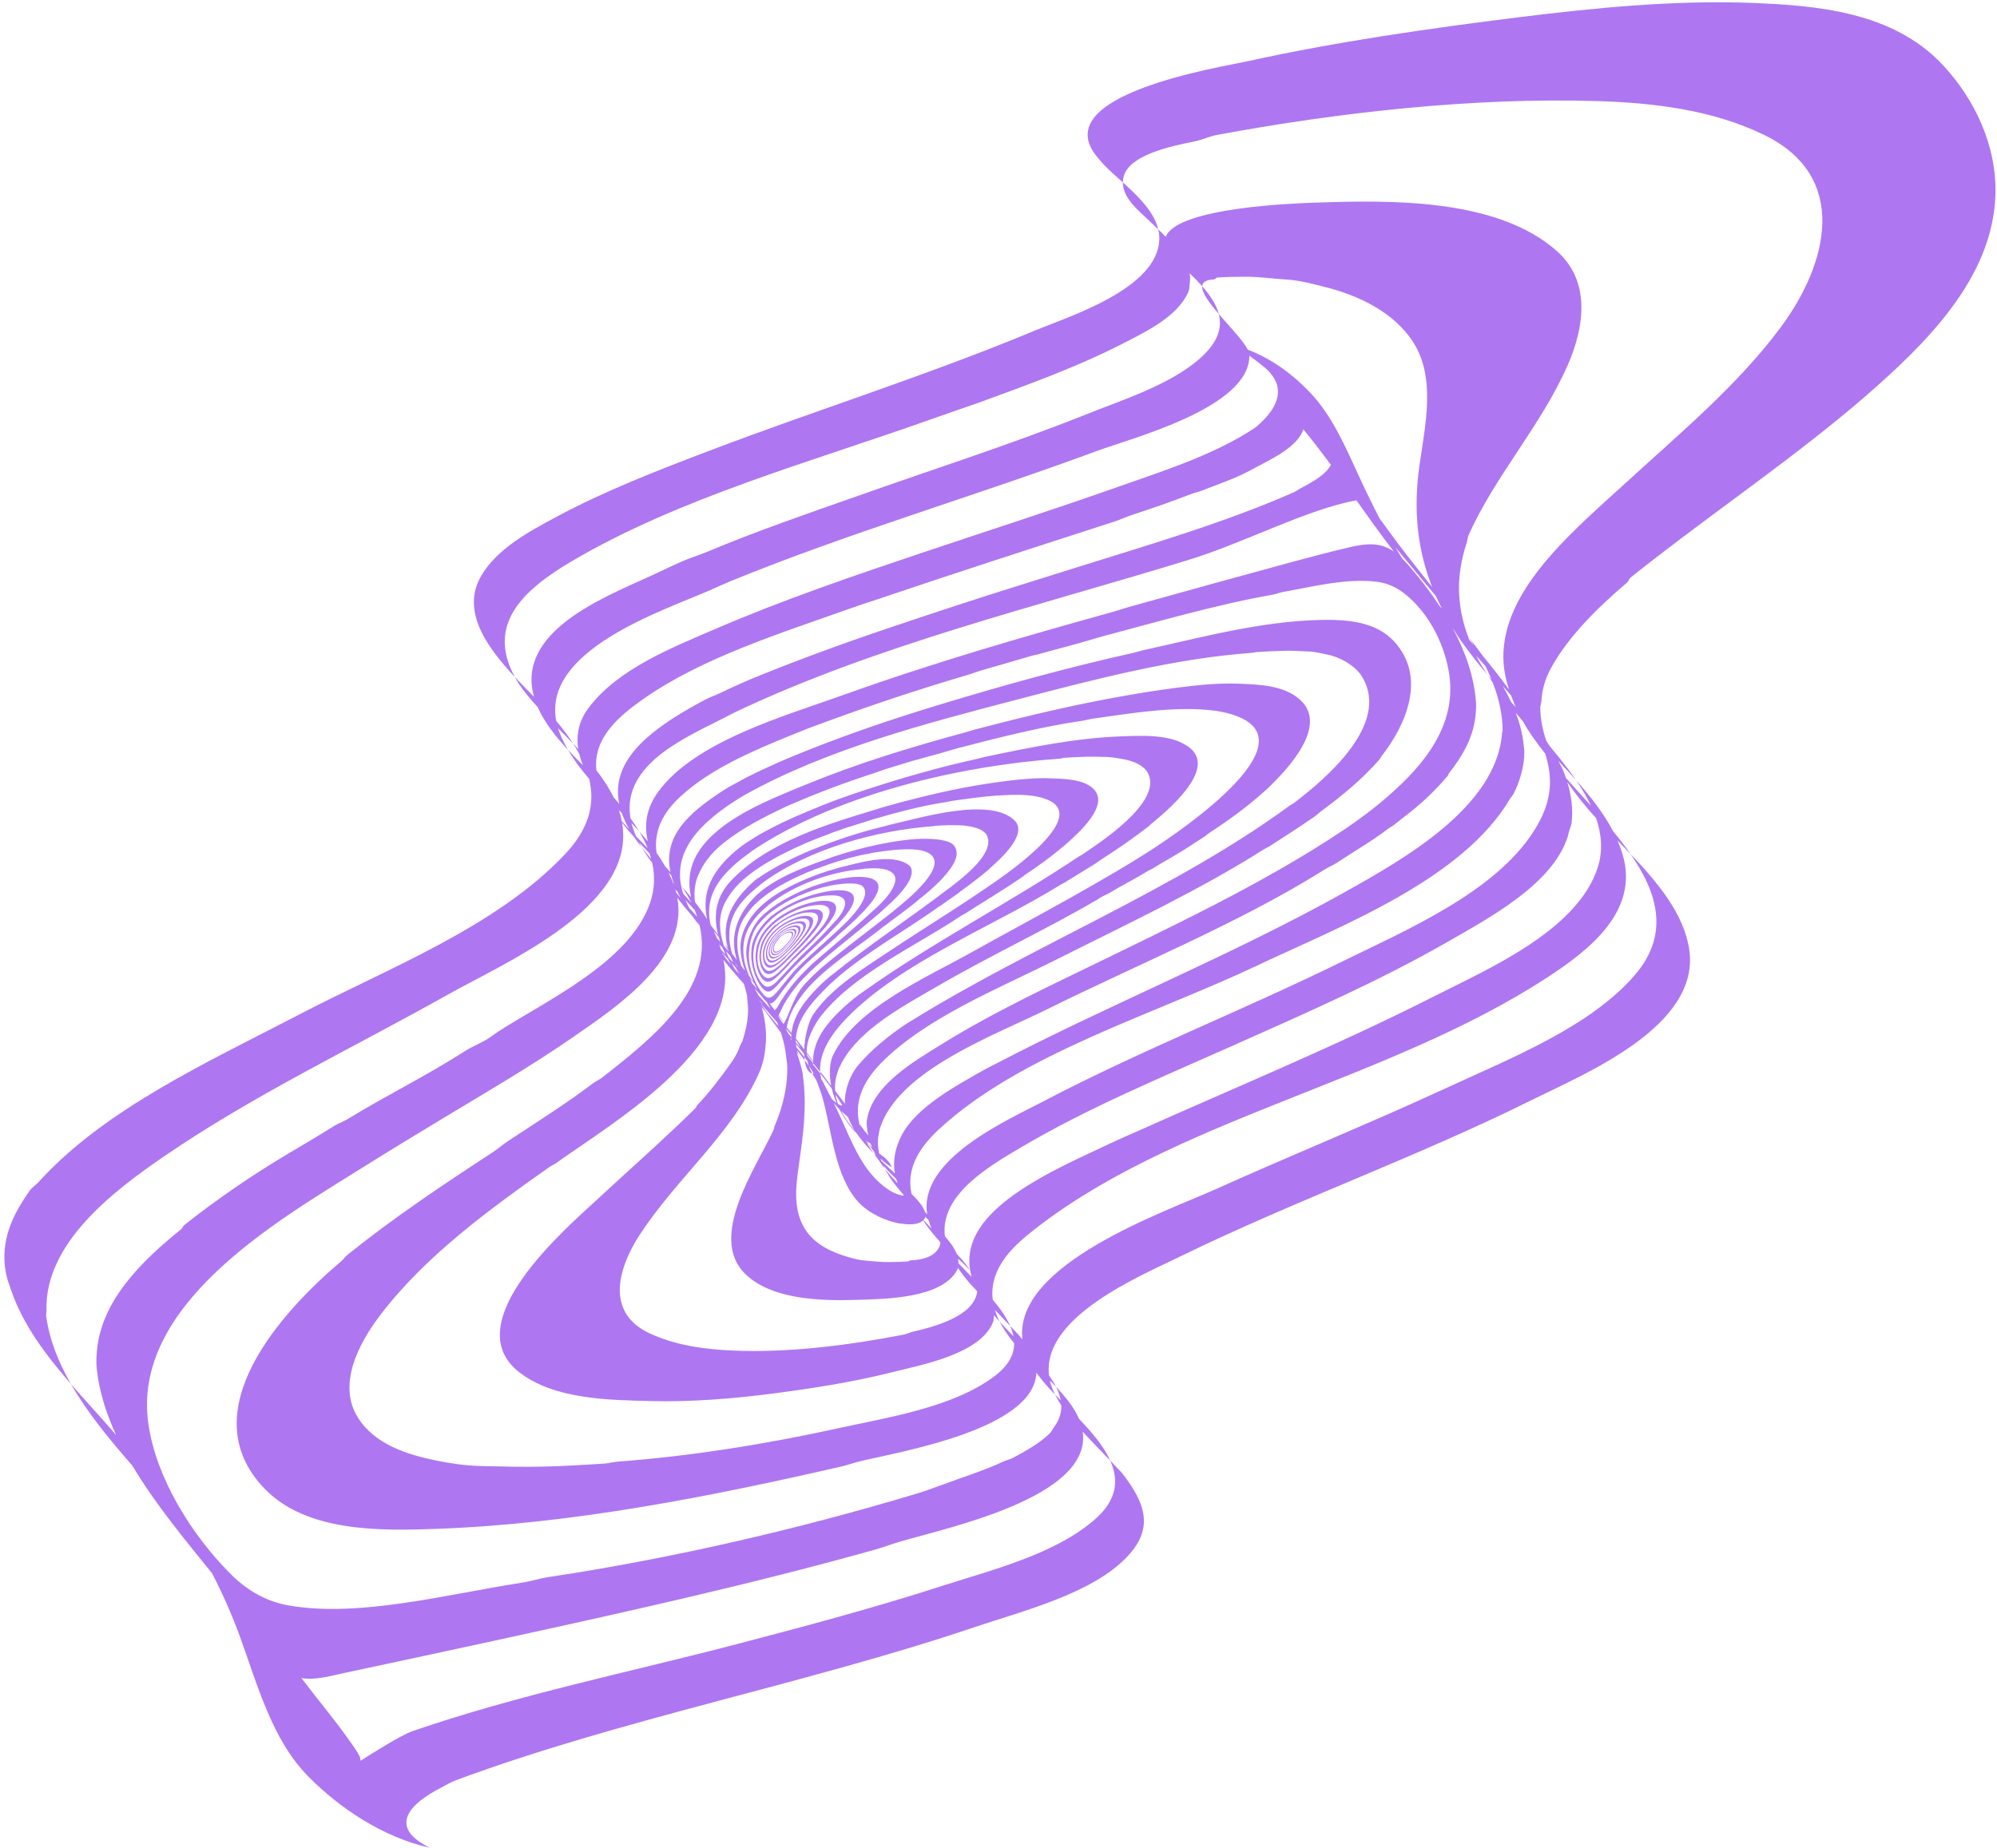 <?xml version="1.0" encoding="UTF-8" standalone="no"?><svg xmlns="http://www.w3.org/2000/svg" xmlns:xlink="http://www.w3.org/1999/xlink" fill="#ae77f1" height="1214.8" preserveAspectRatio="xMidYMid meet" version="1" viewBox="-2.9 -1.5 1312.7 1214.8" width="1312.7" zoomAndPan="magnify"><g id="change1_1"><path d="M508.885,624.337c0.025-0.012,0.058-0.04,0.084-0.052c0.501-0.241,1.04-0.602,1.594-1.018 c0.208-0.156,0.421-0.318,0.635-0.498c0.27-0.228,0.538-0.446,0.805-0.693c0.169-0.152,0.35-0.294,0.511-0.457 c0.032-0.033,0.079-0.048,0.111-0.081c0.032-0.033,0.065-0.067,0.097-0.1c1.372-1.416,2.913-2.926,3.879-4.501 c0.009-0.015,0.01-0.043,0.019-0.058c0.026-0.043,0.068-0.079,0.086-0.111c0.114-0.2,0.273-0.402,0.39-0.609 c0.009-0.016,0.035-0.039,0.044-0.055c0.045-0.082,0.095-0.165,0.152-0.252c0.137-0.208,0.244-0.419,0.362-0.634 c0.009-0.016,0.002-0.027,0.011-0.043c0.232-0.409,0.387-0.764,0.522-1.129c0.021-0.059,0.042-0.119,0.064-0.178 c0.392-1.144,0.32-1.964-0.17-2.466c-0.281-0.287-0.708-0.436-1.246-0.474c-0.303-0.022-0.627-0.008-1.008,0.064 c-0.358,0.067-0.7,0.15-1.077,0.274c-0.579,0.19-1.138,0.431-1.774,0.761c-0.045,0.024-0.071,0.046-0.116,0.07 c-1.459,0.77-2.842,1.828-4.053,3.077c-1.397,1.441-2.511,3.067-3.063,4.583c-0.006,0.016-0.024,0.038-0.029,0.054 c-0.08,0.221-0.157,0.421-0.225,0.63c-0.016,0.049-0.018,0.091-0.034,0.139c-0.121,0.392-0.203,0.74-0.262,1.114 c-0.006,0.037,0.002,0.048-0.004,0.085c-0.166,1.204,0.043,2.071,0.513,2.603 C506.324,625.09,507.444,625.033,508.885,624.337z M506.68,624.128c-0.26-0.093-0.473-0.272-0.641-0.515 c-0.408-0.592-0.509-1.599-0.167-2.796c0.004-0.016,0.052,0.022,0.057,0.006c0.393-1.384,1.229-3.051,2.633-4.51 c0.021-0.022,0.069-0.06,0.075-0.078c0.161-0.422,0.515-0.752,0.832-1.056c0.361-0.347,0.665-0.776,1.06-1.095 c0.049-0.04,0.089-0.068,0.128-0.097c0.382-0.295,0.778-0.585,1.171-0.824c0.028-0.017,0.065-0.051,0.093-0.068 c0.129-0.076,0.258-0.153,0.384-0.232c0.028-0.018,0.048-0.018,0.077-0.036c0.13-0.076,0.261-0.137,0.383-0.211 c0.04-0.024,0.086-0.052,0.131-0.076c0.611-0.302,1.172-0.562,1.692-0.682c0.036-0.008,0.082-0.035,0.117-0.044 c0.638-0.15,1.188-0.225,1.663-0.184c0.328,0.028,0.59,0.136,0.806,0.284c0.834,0.57,0.69,2.011-0.312,3.768 c-0.09,0.157-0.18,0.301-0.274,0.456c-0.148,0.245-0.3,0.445-0.467,0.696c-0.342,0.515-0.721,0.956-1.119,1.454 c-0.825,1.033-1.831,1.895-2.734,2.832c-0.021,0.022-0.054,0.056-0.075,0.078c-1.703,1.772-3.414,2.832-4.612,2.932 c-0.016,0.001,0.013,0.085-0.004,0.086c-0.112,0.011-0.213,0.013-0.316,0.012c-0.119,0.001-0.219-0.016-0.327-0.028 C506.844,624.189,506.763,624.158,506.68,624.128z M506.803,626.554c0.324-0.076,0.638-0.174,0.983-0.321 c0.528-0.225,1.049-0.516,1.664-0.918c0.044-0.029,0.067-0.056,0.111-0.085c1.418-0.939,2.901-2.247,4.426-3.807 c1.765-1.806,3.565-3.848,4.742-5.783c0.012-0.02,0.045-0.049,0.057-0.069c0.171-0.281,0.336-0.534,0.494-0.801 c0.036-0.062,0.051-0.115,0.088-0.177c0.288-0.499,0.513-0.941,0.718-1.416c0.021-0.047,0.012-0.06,0.032-0.108 c0.632-1.505,0.592-2.63-0.027-3.291c-0.825-0.883-2.808-0.778-5.205,0.13c-0.042,0.016-0.099,0.051-0.141,0.067 c-0.83,0.316-1.698,0.776-2.551,1.306c-0.32,0.199-0.64,0.404-0.956,0.633c-0.399,0.289-0.783,0.564-1.155,0.875 c-0.235,0.191-0.517,0.324-0.732,0.527c-0.043,0.041-0.139,0.013-0.182,0.055 c-0.043,0.042-0.086,0.084-0.128,0.126c-1.808,1.775-3.408,3.719-4.17,5.635 c-0.007,0.019,0.031,0.1,0.024,0.118c-0.021,0.052-0.058,0.097-0.072,0.136 c-0.086,0.245-0.219,0.496-0.301,0.749c-0.006,0.02-0.028,0.048-0.035,0.068 c-0.031,0.101-0.067,0.204-0.109,0.31c-0.101,0.258-0.166,0.515-0.239,0.779c-0.006,0.02,0.004,0.033-0.002,0.053 c-0.146,0.503-0.218,0.94-0.263,1.389c-0.007,0.072-0.013,0.146-0.019,0.219c-0.107,1.407,0.185,2.419,0.76,3.049 c0.329,0.36,0.752,0.553,1.26,0.611C506.156,626.647,506.457,626.635,506.803,626.554z M504.83,620.72 c0.063-0.193,0.121-0.383,0.192-0.574c0.112-0.301,0.221-0.573,0.362-0.883c0.288-0.635,0.609-1.23,1.01-1.847 c0.831-1.278,1.932-2.454,3.135-3.629c0.029-0.028,0.072-0.07,0.1-0.098c2.285-2.224,5.209-3.489,7.181-3.642 c0.026-0.002,0.08-0.004,0.107-0.006c0.183-0.016,0.349-0.018,0.516-0.02c0.193-0.004,0.355,0.021,0.53,0.033 c0.148,0.01,0.278,0.058,0.409,0.094c0.398,0.11,0.717,0.355,0.92,0.66c0.494,0.741,0.347,2.079-0.464,3.582 c-0.011,0.02-0.011,0.06-0.022,0.081c-0.928,1.74-2.343,4.044-4.224,5.876c-0.029,0.028-0.072,0.07-0.1,0.098 c-0.401,0.392-0.806,0.767-1.193,1.147c-0.442,0.433-0.921,0.793-1.362,1.189 c-0.055,0.049-0.1,0.085-0.143,0.12c-0.423,0.366-0.847,0.724-1.253,1.017c-0.029,0.021-0.066,0.063-0.095,0.084 c-0.133,0.093-0.265,0.188-0.391,0.285c-0.028,0.021-0.05,0.022-0.079,0.044c-0.131,0.093-0.265,0.169-0.383,0.258 c-0.039,0.03-0.085,0.065-0.129,0.092c-0.591,0.371-1.137,0.683-1.627,0.823 c-0.034,0.01-0.076,0.042-0.109,0.052c-0.597,0.174-1.124,0.257-1.579,0.198 c-0.318-0.041-0.591-0.182-0.828-0.369C504.392,624.661,504.121,622.894,504.83,620.72z M507.94,627.91 c0.036-0.019,0.083-0.061,0.12-0.08c0.722-0.374,1.504-0.933,2.321-1.581c0.307-0.243,0.623-0.494,0.942-0.776 c0.403-0.356,0.807-0.695,1.212-1.079c0.256-0.237,0.585-0.392,0.83-0.645c0.049-0.051,0.172-0.007,0.221-0.06 c0.05-0.052,0.099-0.104,0.149-0.157c2.115-2.21,4.564-4.634,6.208-7.112c0.015-0.023-0.031-0.134-0.016-0.158 c0.045-0.068,0.114-0.124,0.144-0.173c0.196-0.315,0.465-0.63,0.667-0.954c0.016-0.025,0.059-0.061,0.074-0.087 c0.078-0.128,0.164-0.258,0.263-0.395c0.236-0.326,0.424-0.658,0.63-0.994c0.016-0.026,0.004-0.042,0.021-0.067 c0.406-0.642,0.685-1.199,0.932-1.772c0.04-0.092,0.079-0.187,0.117-0.28c0.733-1.778,0.675-3.08-0.103-3.862 c-0.446-0.448-1.145-0.678-2.035-0.736c-0.501-0.032-1.039-0.009-1.674,0.106 c-0.598,0.107-1.163,0.238-1.792,0.435c-0.964,0.301-1.891,0.68-2.94,1.199 c-0.075,0.037-0.117,0.072-0.192,0.11c-2.404,1.211-4.643,2.868-6.53,4.819c-2.177,2.251-3.79,4.787-4.507,7.143 c-0.007,0.024-0.033,0.06-0.04,0.085c-0.103,0.344-0.203,0.655-0.288,0.981c-0.019,0.075-0.021,0.141-0.04,0.217 c-0.148,0.611-0.238,1.152-0.292,1.733c-0.005,0.058,0.006,0.075,0.001,0.132 c-0.154,1.852,0.258,3.224,0.984,4.056C504.291,629.066,505.867,628.985,507.94,627.91z M504.689,627.545 c-0.385-0.147-0.725-0.453-0.99-0.833c-0.642-0.925-0.931-2.54-0.511-4.409c0.005-0.024-0.001-0.071,0.005-0.095 c0.483-2.159,1.759-4.892,3.633-7.237c0.027-0.034,0.082-0.087,0.116-0.122c0.463-0.487,0.952-0.965,1.45-1.441 c0.568-0.543,1.21-1.004,1.843-1.503c0.079-0.062,0.143-0.107,0.206-0.151c0.613-0.462,1.255-0.916,1.894-1.291 c0.046-0.027,0.105-0.08,0.151-0.107c0.209-0.119,0.421-0.241,0.627-0.364c0.046-0.028,0.079-0.029,0.126-0.056 c0.213-0.119,0.427-0.214,0.628-0.331c0.066-0.038,0.142-0.083,0.216-0.119c0.988-0.48,1.931-0.883,2.793-1.075 c0.059-0.013,0.137-0.054,0.196-0.068c1.058-0.239,1.968-0.356,2.751-0.294c0.539,0.043,0.971,0.215,1.319,0.446 c1.34,0.888,0.99,3.161-0.74,5.916c-0.155,0.247-0.292,0.496-0.452,0.739c-0.254,0.385-0.474,0.745-0.755,1.139 c-0.577,0.808-1.133,1.594-1.784,2.374c-1.351,1.618-2.804,3.158-4.191,4.619c-0.033,0.035-0.083,0.092-0.115,0.122 c-2.563,2.347-5.215,4.217-6.944,4.363c-0.023,0.002-0.12-0.06-0.144-0.059c-0.158,0.012-0.312,0.014-0.46,0.014 c-0.172-0-0.324-0.033-0.481-0.052C504.942,627.654,504.812,627.592,504.689,627.545z M505.127,631.348 c0.45-0.116,0.889-0.265,1.369-0.491c0.736-0.346,1.467-0.796,2.342-1.418c0.062-0.044,0.094-0.087,0.157-0.132 c2.024-1.455,4.21-3.489,6.612-5.93c2.77-2.816,5.775-6.019,7.84-9.062c0.021-0.031,0.077-0.076,0.098-0.109 c0.299-0.44,0.59-0.839,0.87-1.257c0.065-0.097,0.094-0.181,0.158-0.278c0.514-0.775,0.922-1.478,1.302-2.223 c0.038-0.074,0.024-0.095,0.061-0.169c1.175-2.362,1.218-4.127,0.238-5.159c-1.309-1.378-4.671-1.199-8.691,0.237 c-0.07,0.025-0.166,0.081-0.237,0.106c-1.392,0.5-2.839,1.223-4.249,2.057c-0.528,0.312-1.054,0.634-1.572,0.993 c-0.653,0.454-1.276,0.884-1.877,1.371c-0.379,0.299-0.706,0.671-1.048,0.989 c-0.069,0.064-0.097,0.184-0.166,0.25c-0.068,0.066-0.137,0.14-0.204,0.197c-2.82,2.374-5.345,5.652-6.333,8.622 c-0.01,0.029-0.071-0.008-0.08,0.021c-0.026,0.081-0.079,0.151-0.097,0.211 c-0.11,0.382-0.284,0.771-0.383,1.166c-0.008,0.031-0.037,0.074-0.045,0.105 c-0.037,0.157-0.081,0.317-0.132,0.482c-0.125,0.402-0.194,0.8-0.275,1.212c-0.006,0.031,0.009,0.051,0.002,0.083 c-0.162,0.782-0.218,1.462-0.233,2.159c-0.002,0.113-0.003,0.228-0.003,0.341 c-0.005,2.176,0.556,3.764,1.436,4.749c0.503,0.563,1.115,0.867,1.833,0.963 C504.225,631.486,504.647,631.471,505.127,631.348z M501.741,622.256c0.076-0.3,0.149-0.59,0.239-0.888 c0.141-0.468,0.29-0.882,0.477-1.364c0.385-0.989,0.847-1.895,1.427-2.857c1.203-1.991,2.914-3.788,4.829-5.625 c0.046-0.044,0.114-0.109,0.16-0.153c3.647-3.479,8.519-5.515,11.818-5.768c0.043-0.003,0.105-0.047,0.149-0.05 c0.301-0.021,0.583-0.03,0.86-0.035c0.322-0.006,0.59,0.029,0.881,0.047c0.247,0.015,0.457,0.085,0.673,0.141 c0.654,0.17,1.166,0.546,1.48,1.021c0.765,1.157,0.384,3.247-1.06,5.601c-0.019,0.032-0.044,0.066-0.063,0.098 c-1.654,2.717-4.455,6.227-7.144,9.154c-0.04,0.044-0.114,0.109-0.16,0.153 c-0.637,0.612-1.232,1.257-1.832,1.851c-0.685,0.677-1.375,1.296-2.04,1.912 c-0.083,0.077-0.15,0.132-0.215,0.187c-0.636,0.57-1.262,1.128-1.858,1.583 c-0.043,0.033-0.095,0.099-0.138,0.131c-0.19,0.145-0.387,0.293-0.57,0.442 c-0.04,0.033-0.073,0.036-0.115,0.068c-0.185,0.144-0.386,0.263-0.553,0.4c-0.056,0.046-0.121,0.101-0.184,0.144 c-0.847,0.575-1.622,1.06-2.313,1.273c-0.048,0.015-0.106,0.065-0.153,0.08c-0.839,0.264-1.588,0.392-2.236,0.297 c-0.455-0.067-0.854-0.288-1.209-0.58C501.511,628.381,500.887,625.644,501.741,622.256z M506.886,633.469 c0.049-0.029,0.112-0.095,0.162-0.124c0.985-0.575,2.064-1.442,3.224-2.446c0.435-0.377,0.89-0.768,1.352-1.205 c0.584-0.553,1.179-1.08,1.783-1.68c0.382-0.368,0.723-0.821,1.096-1.215c0.075-0.079,0.106-0.221,0.182-0.302 c0.076-0.081,0.152-0.172,0.228-0.244c3.187-3.023,7.425-7.018,10.329-10.931c0.027-0.036,0.115-0.001,0.142-0.038 c0.079-0.107,0.196-0.195,0.251-0.272c0.346-0.495,0.815-0.989,1.176-1.499c0.028-0.04,0.102-0.096,0.13-0.136 c0.14-0.202,0.292-0.404,0.469-0.62c0.419-0.511,0.761-1.035,1.135-1.562c0.029-0.04,0.011-0.065,0.04-0.106 c0.736-1.01,1.257-1.883,1.728-2.785c0.075-0.144,0.151-0.293,0.225-0.439c1.41-2.792,1.458-4.838,0.217-6.057 c-0.712-0.699-1.88-1.055-3.384-1.138c-0.847-0.047-1.76-0.005-2.845,0.179c-1.02,0.173-1.983,0.382-3.055,0.695 c-1.643,0.479-3.219,1.078-4.988,1.897c-0.126,0.059-0.198,0.114-0.324,0.172 c-4.049,1.91-7.739,4.51-10.675,7.558c-3.387,3.516-5.599,7.466-6.377,11.121 c-0.008,0.038-0.041,0.092-0.048,0.132c-0.112,0.534-0.217,1.017-0.299,1.524c-0.019,0.117-0.013,0.221-0.03,0.337 c-0.14,0.942-0.189,1.789-0.183,2.692c0.001,0.09,0.019,0.116,0.02,0.205c0.051,2.885,0.849,5.008,1.961,6.312 C502.007,635.225,504.069,635.119,506.886,633.469z M502.316,632.876c-0.552-0.234-1.051-0.703-1.469-1.298 c-1.014-1.445-1.659-3.921-1.279-6.842c0.005-0.038,0.016-0.076,0.021-0.114 c0.437-3.378,1.971-7.574,4.955-11.195c0.044-0.054,0.125-0.136,0.176-0.19c0.706-0.76,1.414-1.573,2.198-2.317 c0.895-0.849,1.871-1.638,2.899-2.42c0.129-0.098,0.233-0.167,0.334-0.237c0.997-0.725,2.055-1.437,3.115-2.027 c0.076-0.042,0.176-0.127,0.252-0.169c0.343-0.188,0.7-0.379,1.044-0.573c0.077-0.043,0.131-0.047,0.209-0.089 c0.35-0.189,0.711-0.337,1.052-0.521c0.112-0.06,0.239-0.131,0.363-0.187c1.659-0.758,3.253-1.393,4.714-1.7 c0.1-0.021,0.233-0.087,0.333-0.108c1.796-0.383,3.33-0.573,4.65-0.482c0.906,0.063,1.618,0.327,2.186,0.687 c2.179,1.38,1.321,4.952-1.769,9.275c-0.278,0.389-0.531,0.769-0.814,1.15c-0.449,0.605-0.854,1.149-1.343,1.767 c-1.003,1.269-1.987,2.459-3.075,3.682c-2.259,2.538-4.654,4.862-6.766,7.142c-0.05,0.054-0.125,0.141-0.175,0.19 c-3.918,3.878-7.451,6.636-9.819,6.845c-0.032,0.003-0.111-0.009-0.143-0.007c-0.217,0.017-0.43,0.02-0.635,0.018 c-0.237-0.002-0.451-0.054-0.669-0.084C502.674,633.044,502.489,632.95,502.316,632.876z M503.516,638.778 c0.572-0.172,1.14-0.401,1.754-0.744c0.942-0.527,1.889-1.219,3.059-2.18c0.084-0.069,0.124-0.135,0.208-0.204 c2.713-2.247,5.831-5.406,9.604-9.222c4.353-4.402,9.508-9.42,13.275-14.221 c0.038-0.049,0.137-0.122,0.175-0.171c0.531-0.691,1.073-1.32,1.589-1.979c0.119-0.152,0.177-0.285,0.295-0.436 c0.949-1.219,1.718-2.326,2.45-3.498c0.073-0.117,0.052-0.149,0.123-0.266c2.267-3.712,2.572-6.491,1.009-8.099 c-2.09-2.151-7.937-1.839-14.867,0.447c-0.122,0.04-0.288,0.127-0.409,0.168 c-2.396,0.795-4.872,1.936-7.255,3.251c-0.892,0.492-1.776,0.998-2.64,1.563 c-1.092,0.713-2.12,1.389-3.104,2.152c-0.62,0.469-1.321,0.828-1.874,1.327c-0.111,0.1-0.327,0.066-0.436,0.168 c-0.11,0.103-0.219,0.205-0.327,0.308c-4.593,4.345-7.926,9.058-9,13.651 c-0.011,0.045,0.067,0.21,0.057,0.255c-0.028,0.126-0.095,0.233-0.112,0.328 c-0.111,0.592-0.307,1.198-0.394,1.809c-0.007,0.048-0.043,0.115-0.049,0.164 c-0.031,0.243-0.07,0.493-0.118,0.747c-0.118,0.627-0.153,1.24-0.2,1.879 c-0.004,0.048,0.019,0.08,0.015,0.128c-0.099,1.213-0.058,2.267,0.049,3.348c0.017,0.175,0.037,0.353,0.058,0.529 c0.395,3.381,1.476,5.843,2.812,7.386c0.763,0.882,1.607,1.363,2.558,1.523 C502.354,638.979,502.904,638.962,503.516,638.778z M497.501,624.599c0.065-0.465,0.119-0.93,0.209-1.395 c0.141-0.725,0.28-1.4,0.498-2.15c0.447-1.535,0.991-3.007,1.789-4.503c1.651-3.095,4.133-6.025,7.213-8.901 c0.073-0.069,0.184-0.176,0.258-0.24c5.827-5.037,14.38-8.55,20.04-8.976c0.074-0.006,0.277,0.052,0.352,0.046 c0.515-0.036,0.996-0.054,1.469-0.065c0.55-0.012,1,0.037,1.498,0.062c0.421,0.022,0.765,0.122,1.131,0.209 c1.099,0.26,1.926,0.832,2.41,1.575c1.178,1.808,0.242,5.078-2.425,8.769c-0.036,0.05-0.123,0.048-0.159,0.098 c-3.053,4.259-7.599,9.775-12.433,14.262c-0.074,0.069-0.208,0.174-0.257,0.24 c-0.764,1.029-1.878,2.08-2.805,3.006c-1.058,1.057-2.015,2.134-2.994,3.093c-0.122,0.119-0.221,0.205-0.317,0.291 c-0.932,0.887-1.825,1.754-2.662,2.459c-0.06,0.05-0.132,0.153-0.191,0.203 c-0.266,0.224-0.54,0.454-0.79,0.685c-0.056,0.051-0.103,0.055-0.16,0.105 c-0.253,0.223-0.534,0.409-0.756,0.618c-0.076,0.071-0.163,0.155-0.249,0.222c-1.145,0.885-2.172,1.637-3.081,1.956 c-0.063,0.022-0.137,0.099-0.199,0.121c-1.097,0.397-2.094,0.585-2.961,0.429 c-0.615-0.11-1.181-0.463-1.701-0.922C498.201,634.109,496.763,629.874,497.501,624.599z M506.225,642.094 c0.06-0.044,0.133-0.146,0.193-0.19c1.21-0.877,2.563-2.216,4.1-3.765c0.578-0.582,1.194-1.188,1.829-1.865 c0.804-0.857,1.647-1.676,2.522-2.609c0.554-0.573,1.091-1.225,1.647-1.839c0.112-0.123,0.196-0.291,0.309-0.418 c0.114-0.127,0.228-0.263,0.343-0.381c4.834-4.937,11.905-10.995,17.218-17.201 c0.049-0.057,0.154-0.056,0.203-0.114c0.144-0.169,0.351-0.307,0.45-0.429c0.636-0.781,1.479-1.557,2.148-2.361 c0.052-0.062,0.184-0.152,0.236-0.215c0.259-0.317,0.54-0.635,0.867-0.977c0.77-0.806,1.417-1.631,2.121-2.462 c0.054-0.064,0.026-0.102,0.081-0.166c1.382-1.592,2.388-2.966,3.32-4.389c0.148-0.227,0.298-0.462,0.445-0.692 c2.798-4.396,3.182-7.615,1.184-9.515c-1.147-1.091-3.139-1.636-5.743-1.751c-1.467-0.065-3.057,0.01-4.958,0.311 c-1.79,0.283-3.472,0.619-5.352,1.12c-2.883,0.769-5.638,1.721-8.705,3.019c-0.219,0.093-0.346,0.18-0.563,0.273 c-7,3-13.241,7.117-17.795,11.877c-5.254,5.491-7.966,11.625-8.395,17.283 c-0.004,0.059-0.038,0.143-0.042,0.203c-0.05,0.821-0.111,1.575-0.12,2.361 c-0.002,0.181,0.025,0.342,0.025,0.522c0.002,1.461,0.122,2.771,0.337,4.168c0.021,0.14,0.05,0.18,0.073,0.318 c0.737,4.483,2.322,7.762,4.014,9.806C500.459,644.727,502.786,644.607,506.225,642.094z M500.228,641.103 c-0.751-0.377-1.468-1.104-2.131-2.035c-1.608-2.257-3.065-6.049-3.114-10.617 c-0.001-0.059,0.017-0.106,0.016-0.164c-0.053-5.285,1.355-11.754,5.951-17.357 c0.069-0.084,0.187-0.211,0.263-0.296c1.059-1.185,2.132-2.48,3.374-3.643c1.418-1.327,2.981-2.588,4.681-3.817 c0.213-0.154,0.385-0.263,0.553-0.373c1.654-1.138,3.436-2.258,5.239-3.189c0.129-0.066,0.302-0.2,0.431-0.266 c0.583-0.297,1.193-0.597,1.784-0.904c0.132-0.068,0.223-0.074,0.356-0.14c0.602-0.298,1.215-0.531,1.807-0.825 c0.194-0.096,0.414-0.207,0.628-0.297c2.864-1.202,5.63-2.208,8.176-2.706c0.174-0.034,0.407-0.138,0.582-0.173 c3.135-0.62,5.787-0.932,8.066-0.801c1.561,0.09,2.76,0.495,3.701,1.054c3.597,2.14,1.569,7.769-4.154,14.573 c-0.516,0.614-0.99,1.206-1.508,1.805c-0.824,0.954-1.569,1.799-2.446,2.77c-1.804,1.998-3.555,3.847-5.425,5.768 c-3.881,3.988-7.807,7.584-10.971,11.138c-0.075,0.085-0.187,0.216-0.262,0.296 c-5.862,6.271-10.112,10.323-13.057,10.603c-0.04,0.004-0.111,0.027-0.152,0.03 c-0.271,0.022-0.544,0.023-0.803,0.017c-0.3-0.008-0.582-0.091-0.859-0.142 C500.712,641.368,500.457,641.218,500.228,641.103z M503.264,650.25c0.607-0.25,1.229-0.598,1.883-1.111 c1.011-0.793,2.045-1.85,3.415-3.324c0.098-0.105,0.141-0.208,0.24-0.313c3.207-3.414,7.34-8.376,13.299-14.307 c7.581-7.546,15.96-14.767,23.132-22.365c0.071-0.076,0.251-0.192,0.323-0.27 c1.003-1.092,2.02-2.083,3-3.123c0.226-0.24,0.344-0.449,0.569-0.689c1.808-1.924,3.304-3.671,4.751-5.522 c0.145-0.185,0.112-0.234,0.254-0.419c4.493-5.85,5.477-10.235,2.968-12.738 c-3.362-3.355-13.776-2.796-26.067,0.87c-0.216,0.064-0.514,0.203-0.728,0.267 c-4.246,1.276-8.607,3.084-12.752,5.165c-1.551,0.779-3.074,1.578-4.558,2.469 c-1.872,1.124-3.613,2.189-5.256,3.388c-1.036,0.737-2.104,1.408-3.01,2.191 c-0.181,0.157-0.445,0.212-0.624,0.373s-0.356,0.322-0.532,0.482c-7.442,6.805-11.842,14.037-12.434,21.118 c-0.006,0.071,0.045,0.217,0.04,0.289c-0.015,0.194-0.082,0.359-0.087,0.507 c-0.036,0.916-0.167,1.852-0.148,2.798c0.002,0.075-0.029,0.177-0.027,0.253c0.013,0.377,0.019,0.763,0.016,1.155 c-0.006,0.979,0.099,1.912,0.205,2.905c0.008,0.074,0.044,0.124,0.052,0.199c0.19,1.875,0.541,3.501,0.994,5.176 c0.073,0.272,0.151,0.546,0.229,0.818c1.506,5.239,3.628,9.048,5.63,11.466c1.143,1.381,2.218,2.147,3.331,2.42 C501.992,650.532,502.615,650.518,503.264,650.25z M498.599,645.728c-2.887-2.825-6.107-9.324-6.318-17.526 c-0.019-0.719-0.039-1.427-0.014-2.148c0.039-1.122,0.113-2.146,0.28-3.308c0.341-2.376,0.919-4.617,1.907-6.941 c2.042-4.801,5.742-9.287,10.765-13.793c0.12-0.107,0.301-0.279,0.421-0.376 c9.281-7.473,22.535-13.245,34.657-14.31c0.129-0.011,0.416-0.003,0.548-0.012 c0.907-0.062,1.746-0.095,2.575-0.117c0.964-0.025,1.744,0.047,2.613,0.082c0.734,0.029,1.32,0.183,1.955,0.317 c1.886,0.396,3.263,1.29,4.004,2.45c1.805,2.826-0.351,7.987-5.441,13.807c-0.07,0.08-0.208,0.088-0.278,0.168 c-6.74,7.632-14.606,15.517-22.154,22.476c-0.117,0.108-0.327,0.269-0.42,0.376 c-1.372,1.565-3.044,3.229-4.466,4.675c-1.623,1.65-3.049,3.301-4.433,4.792 c-0.172,0.185-0.313,0.318-0.447,0.451c-1.308,1.377-2.507,2.721-3.591,3.808c-0.078,0.078-0.166,0.237-0.242,0.314 c-0.342,0.345-0.692,0.699-1.003,1.056c-0.069,0.079-0.134,0.084-0.204,0.161c-0.313,0.343-0.672,0.638-0.932,0.951 c-0.091,0.109-0.194,0.239-0.298,0.341c-1.381,1.352-2.557,2.515-3.594,2.983 c-0.072,0.032-0.148,0.152-0.217,0.185c-1.238,0.58-2.401,0.858-3.438,0.601 C500.085,647.005,499.336,646.449,498.599,645.728z M523.489,694.907c-0.396-0.561-0.789-1.266-1.269-2.358 c0.772,1.15,1.244,1.938,1.47,2.382C523.914,695.373,523.84,695.405,523.489,694.907z M526.024,695.529 c1.059,1.399,1.984,2.655,2.752,3.749c0.642,1.932,1.442,3.678,2.301,5.222 C528.24,703.645,526.651,700.167,526.024,695.529z M787.337,186.688c5.351,6.087,9.305,12.105,10.899,18.237 C792.076,197.748,786.982,190.946,787.337,186.688z M1273.478,40.501c-32.381-34.062-81.561-38.486-125.506-40.111 c-50.457-1.866-102.424,3.234-152.554,9.461c-59.18,7.351-120.072,16.112-177.981,28.862 c-18.221,4.012-132.666,21.97-99.346,62.703c1.387,1.696,2.84,3.467,4.445,5.168 c3.484,3.692,8.002,7.633,12.669,11.851c0.014-1.353,0.201-2.741,0.608-4.17 c4.376-15.336,36.662-20.622,47.73-23.068c3.685-0.814,9.056-3.157,13.268-3.938 c80.473-14.924,168.548-24.82,250.66-22.287c36.575,1.128,75.646,5.718,109.615,22.41 c55.974,27.504,41.518,84.521,10.689,126.107c-28.164,37.992-65.237,68.805-99.906,100.583 c-33.237,30.465-77.665,66.65-82.191,109.241c-1.077,10.139,0.274,19.059,3.338,28.501 c-5.47-7.576-11.318-14.986-17.386-22.299c-2.875-3.963-5.824-7.891-8.821-11.797 c1.098,1.703,2.171,3.412,3.214,5.127c-1.034-1.215-2.072-2.427-3.115-3.638c-0.344-0.887-0.675-1.772-0.995-2.658 c0.3,0.389,0.596,0.779,0.895,1.169c-0.352-0.545-0.705-1.09-1.062-1.634 c-6.985-19.641-7.669-38.96-0.657-60.216c0.848-2.571,0.4-3.387,1.557-5.964 c17.428-38.846,47.851-72.051,65.093-111.607c10.748-24.657,15.246-54.676-7.162-74.649 c-39.61-35.305-111.137-33.588-160.368-31.859c-10.704,0.376-89.14,2.953-96.801,22.344 c-1.613-1.597-3.271-3.192-4.961-4.823c0.513,2.165,0.776,4.379,0.704,6.649 c-1.03,32.557-59.792,50.709-82.522,60.184c-69.871,29.127-142.326,51.727-213.051,78.636 c-34.069,12.962-68.424,26.24-100.617,43.472c-17.686,9.467-38.959,20.884-49.431,38.643 c-13.694,23.221,3.625,47.053,22.022,66.76c-18.554-33.831,4.267-56.445,36.023-75.338 c71.616-42.607,159.946-66.387,239.812-94.933c8.899-3.18,17.932-6.245,26.907-9.339 c33.261-12.162,67.038-24.194,98.554-40.489c15.13-7.823,34.5-17.339,41.512-33.283 c0.584-1.328,0.595-4.153,0.809-5.498c0.351-2.208,0.308-4.413-0.092-6.631c2.99,2.876,5.775,5.718,8.26,8.545 c0.218-2.62,2.497-4.279,7.865-4.465c0.688-0.024,1.352-1.184,2.093-1.245c4.959-0.405,11.319-0.513,18.581-0.543 c8.428-0.034,17.044,1.235,27.247,1.881c8.645,0.548,16.702,2.824,25.036,4.907 c21.137,5.282,44.617,15.963,57.648,35.871c15.562,23.774,7.952,55.651,4.288,81.931 c-4.062,29.141-1.27,54.83,8.424,79.482c-7.484-9.489-14.987-18.738-21.746-27.731 c-4.292-5.711-8.536-11.521-12.765-17.304c-4.746-9.127-9.257-18.445-13.643-27.974 c-8.875-19.283-17.676-39.728-31.85-54.651c-11.239-11.833-24.413-21.827-40.235-28.086 c-0.339-0.134-0.659-0.256-0.967-0.372c-2.991-5.936-11.779-14.961-19.079-23.466 c2.465,9.487-0.722,19.246-13.159,29.956c-19.453,16.753-49.727,26.399-74.92,36.441 c-49.368,19.679-100.448,35.935-150.712,53.77c-32.533,11.434-65.468,22.778-96.94,35.99 c-5.842,2.452-12.18,4.326-17.766,6.847c-5.586,2.522-11.019,5.047-16.26,7.535 c-27.532,13.071-85.215,33.65-81.84,73.118c0.233,2.723,0.75,5.401,1.491,8.036 c-4.003-4.061-8.318-8.401-12.577-12.964c0.896,1.633,1.886,3.292,2.978,4.978c1.121,1.731,3.147,4.371,4.521,6.101 c2.285,2.878,4.827,5.788,7.541,8.738c4.388,10.009,11.819,19.35,19.893,28.054 c-1.607-2.753-3.096-5.583-4.41-8.526c-0.87-1.948-1.575-3.858-2.157-5.739c3.304,3.344,6.662,6.746,9.972,10.218 c-3.245-5.043-7.023-10.052-11.173-15.031c-8.815-46.651,69.517-72.075,101.048-85.868 c3.754-1.642,9.585-4.321,13.46-5.909c77.425-31.742,160.967-56.025,240.901-85.66 c22.766-8.441,100.384-28.336,100.245-62.633c2.776,2.059,6.233,4.541,9.845,7.569 c15.105,12.665,8.816,25.995-2.286,36.437c-1.346,1.266-2.493,2.471-4.429,3.745 c-26.83,17.659-59.531,27.877-89.575,38.497c-42.292,14.949-85.016,28.645-127.535,42.93 c-46.013,15.459-92.142,31.116-136.746,50.345c-28.462,12.27-64.163,26.255-83.49,51.804 c-6.661,8.806-8.414,18.028-6.901,27.349c-1.113-1.2-2.235-2.393-3.364-3.576c1.446,2.247,2.786,4.501,4.006,6.762 c0.588,2.455,1.391,4.914,2.376,7.372c-3.265-3.262-6.575-6.624-9.787-10.087 c3.955,6.777,8.704,13.039,13.883,19.023c3.895,15.913,0.367,32.227-15.394,49.094 c-44.965,48.123-117.377,75.734-174.667,105.624c-59.863,31.231-128.24,62.134-172.059,110.642 c-1.203,1.332-4.175,3.45-5.197,4.879c-11.788,16.478-19.922,33.412-16.096,54.483 c0.735,4.045,2.174,7.658,3.547,11.69c7.72,22.669,22.994,42.763,39.247,61.519 c-8.243-14.35-14.199-29.216-16.273-44.693c-0.17-1.266,0.237-2.337,0.196-3.667 c-1.359-44.253,44.288-78.71,77.293-101.321c59.151-40.523,124.375-71.416,186.758-106.465 c35.342-19.856,113.606-53.513,115.025-102.774c0.099-3.425-0.163-6.779-0.727-10.068 c2.497,3.175,5.153,6.282,7.914,9.344c1.375,2.047,2.888,4.132,4.556,6.259c0.136,0.173,0.278,0.345,0.414,0.518 c-0.661-1.126-1.284-2.264-1.879-3.409c2.299,2.463,4.652,4.905,7.033,7.338c0.414,1.209,0.789,2.427,1.123,3.654 c-2.177-2.522-4.276-5.048-6.278-7.582c2.05,3.49,4.399,6.886,6.922,10.186 c1.858,8.397,1.719,17.213-1.444,26.425c-13.523,39.379-69.671,64.818-100.589,85.053 c-1.688,1.105-3.422,2.541-5.136,3.643c-5.169,3.322-11.633,5.909-15.213,8.222 c-24.857,16.062-52.739,29.761-78.099,45.297c-1.922,1.178-6.321,2.938-8.247,4.149 c-10.23,6.435-20.765,12.596-31.004,18.696c-23.202,13.823-46.314,29.639-67.657,46.528 c-1.507,1.193-1.033,1.894-2.503,3.086c-24.837,20.146-51.895,45.825-55.108,79.515 c-0.381,3.991-0.529,8.295-0.113,12.106c1.631,14.938,6.211,29.422,12.731,43.516 c-0.92-1.093-1.788-2.12-3.249-3.8c-8.394-9.652-17.567-19.504-26.448-29.754 c10.733,18.685,25.348,36.494,40.346,53.633c14.66,24.654,34.056,48.144,52.434,70.831 c6.947,13.438,13.15,27.419,18.495,42.15c11.574,31.896,20.993,67.172,44.484,91.146 c20.547,20.97,49.778,40.515,80.113,47.074c-27.239-13.268-14.265-28.438,7.781-39.631 c2.264-1.15,6.167-3.504,9.162-4.615c108.922-40.404,229.63-63.157,340.449-100.492 c33.034-11.129,77.278-22.06,100.46-45.962c18.057-18.618,13.374-34.892-2.875-55.69 c-2.522-2.722-5.092-5.418-7.675-8.106c5.597,12.546,4.78,25.545-9.837,38.44 c-26.299,23.202-68.708,33.65-100.89,44.029c-44.141,14.236-88.994,26.225-133.848,37.968 c-71.231,18.649-144.618,33.462-214.316,57.531c-7.184,2.481-26.312,14.513-33.852,19.35 c-0.112-0.689-0.268-1.39-0.367-1.933c-0.252-1.381-2.696-5.085-4.52-7.746 c-10.443-15.236-22.773-29.789-34.075-44.682c8.739,1.75,20.842-1.745,28.398-3.361 c30.508-6.526,62.824-13.41,93.837-20.165c84.495-18.405,170.392-37.267,254.177-60.687 c6.525-1.824,10.525-3.501,16.765-5.358c30.471-9.071,126.633-28.966,120.431-72.363 c5.868,6.391,12.023,12.659,18.097,18.979c-4.232-9.487-12.13-18.713-20.52-27.438 c-1.543-3.629-3.772-7.405-6.776-11.338c-2.602-3.405-5.427-6.633-8.365-9.772 c1.475,2.925,2.57,5.918,3.104,8.946c-1.271-1.281-2.516-2.546-3.723-3.796c0.155,0.308,0.297,0.615,0.461,0.925 c1.078,2.032,2.292,4.068,3.617,6.095c0.174,4.651-1.114,9.354-4.522,13.989c-0.835,1.135-1.963,3.429-3.11,4.547 c-6.766,6.59-15.684,11.474-23.876,15.929c-2.302,1.252-4.03,1.357-6.602,2.561 c-13.063,6.117-27.58,10.533-40.76,15.479c-5.038,1.89-10.79,3.974-16.551,5.704 c-78.634,23.621-162.099,42.835-242.504,54.875c-4.8,0.719-11.343,2.765-16.024,3.477 c-48.831,7.428-107.337,23.28-153.991,15.027c-14.461-2.558-27.035-9.545-38.309-20.901 c-25.259-25.442-48.524-62.331-53.788-98.168c-11.495-78.249,84.479-133.563,138.5-167.416 c18.391-11.525,37.608-23.221,56.31-34.488c28.144-16.955,57.243-33.921,84.222-52.6 c28.908-20.014,75.945-51.083,68.62-91.701c2.948,3.997,6.19,7.895,9.549,11.68c1.648,2.261,3.373,4.489,5.16,6.681 c9.477,41.183-29.519,72.936-64.629,100.233c-1.195,0.929-4.055,2.308-5.283,3.24 c-17.582,13.35-36.639,25.361-55.246,37.577c-4.414,2.898-6.999,5.396-11.465,8.309 c-32.127,20.956-64.35,42.526-94.389,66.634c-2.757,2.213-2.436,2.776-5.061,5.001 c-38.502,32.654-98.931,98.557-49.89,149.219c27.779,28.697,76.389,27.728,113.592,26.349 c89.304-3.312,179.462-21.224,265.867-41.057c3.482-0.799,8.326-2.488,11.672-3.304 c25.616-6.243,114.503-20.723,116.155-58.186c0.002-0.046-0.002-0.094-0.001-0.14 c1.256,1.741,3.179,4.242,4.545,5.9c2.263,2.747,4.893,5.594,7.729,8.529c-1.598-3.178-2.722-6.289-3.398-9.328 c1.357,1.379,2.699,2.77,4.017,4.179c-1.279-2.537-2.844-5.021-4.571-7.432 c-4.764-38.623,60.238-65.542,86.707-78.452c75.514-36.83,154.939-65.05,230.197-102.445 c34.973-17.378,111.461-48.505,103.921-99.183c-3.486-23.433-20.68-43.976-38.656-62.856 c17.578,25.348,26.257,52.654,2.765,79.83c-29.35,33.953-81.241,54.431-123.115,73.794 c-50.348,23.281-101.776,44.126-152.357,66.882c-33.414,15.033-132.607,49.217-126.968,98.669 c-0.797-1.004-1.598-1.946-2.383-2.792c-1.863-2.01-3.754-4.016-5.654-6.022c1,2.286,1.75,4.566,2.188,6.837 c-3.071-3.148-6.144-6.353-9.082-9.626c0.823,1.622,1.752,3.267,2.804,4.938c2.042,3.244,4.311,6.308,6.724,9.256 c0.003,7.525-3.804,14.914-13.422,22.026c-27.328,20.208-68.776,26.503-101.386,33.677 c-48.162,10.594-97.776,18.559-146.058,22.139c-2.142,0.159-6.009,1.099-8.169,1.241 c-13.681,0.897-27.76,1.731-41.462,2.035c-13.29,0.295-26.753-0.101-40.165-0.401 c-9.482-0.212-19.461-1.652-28.365-3.428c-19.135-3.817-41.017-10.438-52.313-28.335 c-13.608-21.561,0.159-48.237,14.014-66.642c29.74-39.507,72.913-70.714,111.796-98.174 c1.383-0.977,3.131-1.68,4.497-2.656c36.507-26.071,117.967-73.638,110.625-129.429 c-0.186-1.411-0.419-2.8-0.684-4.172c4.221,5.452,8.821,10.766,13.458,15.849 c0.467,1.545,0.904,3.099,1.273,4.675c0.157,0.673,0.448,1.475,0.592,2.152c0.378,1.786,0.244,3.275,0.445,4.649 c1.235,8.446-0.483,17.175-3.327,26.18c-0.223,0.705-1.027,1.697-1.282,2.415 c-1.271,3.59-2.912,7.209-5.648,11.11c-7.092,10.112-14.387,19.66-22.73,28.538 c-0.701,0.746-0.395,1.207-1.144,1.947c-18.059,17.842-37.419,35.041-56.05,52.142 c-2.95,2.708-6.019,5.519-9.007,8.286c-20.533,19.018-92.145,80.561-51.081,113.021 c23.01,18.189,59.657,18.489,87.028,19.165c26.464,0.654,53.711-1.553,79.905-4.952 c26.01-3.375,53.062-7.586,78.382-14.01c18.734-4.752,58.006-11.701,66.411-33.041 c0.36-0.914,0.336-1.905,0.484-2.812c0.087-0.539,0.14-1.077,0.182-1.614c1.193,1.422,2.42,2.83,3.672,4.226 c-1.337-2.634-2.368-5.201-3.138-7.71c3.365,3.506,6.719,7.002,10.032,10.5 c-2.511-5.744-6.617-11.525-11.487-17.284c-1.98-16.558,8.021-30.355,22.744-42.373 c93.267-76.128,235.181-99.845,341.806-169.459c27.777-18.136,60.57-43.654,49.506-80.888 c-0.926-3.116-2.065-6.168-3.366-9.168c2.822,2.899,5.673,5.835,8.508,8.812 c-3.526-5.084-7.407-10.09-11.462-15c-6.247-11.963-15.028-23.031-24.302-33.485 c3.668,5.362,7.076,11.001,9.83,16.847c-2.923-3.249-5.824-6.443-8.638-9.575 c-2.579-2.869-5.201-5.772-7.821-8.708c-0.281-0.818-0.57-1.632-0.875-2.436 c-0.315-0.834-0.71-2.001-1.111-2.855c-0.918-1.956-1.901-3.92-2.949-5.901 c3.842,4.119,7.743,8.321,11.564,12.628c-3.657-5.345-7.566-10.416-11.335-15.134 c-1.935-2.422-3.907-4.813-5.894-7.191c-0.764-1.202-1.542-2.396-2.337-3.582 c-2.376-6.986-3.85-14.241-3.912-21.673c-0.011-1.341,0.661-3.233,0.743-4.611 c0.407-6.887,2.186-13.947,6.257-21.413c11.564-21.208,31.42-40.429,49.756-56.062 c1.742-1.486,1.137-2.378,2.978-3.848c44.244-35.334,91.94-67.873,135.56-103.411 c6.519-5.311,13.183-10.855,19.396-16.293c38.003-33.258,82.703-76.421,84.477-131.501 C1309.819,94.666,1295.246,63.399,1273.478,40.501z M992.735,461.765c0.244,0.588,0.518,1.165,0.775,1.749 c-1.026-1.149-2.05-2.299-3.074-3.449c-1.702-3.638-3.588-7.197-5.596-10.657 c1.867,2.14,3.724,4.284,5.574,6.431C991.127,457.78,991.897,459.748,992.735,461.765z M1015.547,506.199 c1.867,14.558-2.853,27.175-10.166,38.669c-25.81,40.567-84.275,65.324-127.742,86.654 c-63.759,31.288-131.213,57.826-194.637,91.066c-23.836,12.492-82.426,38.23-76.401,74.355 c-0.49-0.57-0.983-1.134-1.479-1.694c-1.061-3.3-4.114-7.071-8.863-11.869 c-3.06-14.437,2.65-28.051,17.755-42.112c53.294-49.611,140.568-75.296,209.378-107.889 c55.191-26.142,135.134-56.409,166.536-110.067c0.405-0.691,1.477-1.757,1.845-2.449 c4.098-7.724,7.466-18.857,7.324-27.84c-0.033-2.082-0.384-4.002-0.611-6.058 c-0.743-6.738-2.556-13.406-5.056-19.888c1.554,1.897,3.127,3.78,4.71,5.656 c4.173,7.378,9.229,14.438,14.686,21.259C1014.102,498.005,1015.019,502.079,1015.547,506.199z M635.813,838.044 c-2.936-3.007-5.876-5.993-8.697-8.95c0.045-1.004-0.028-2.013-0.215-3.024c2.643,2.446,5.334,4.99,7.915,7.614 C635.066,835.153,635.399,836.606,635.813,838.044z M450.048,595.339c-0.885-1.704-1.665-3.381-2.346-5.033 c0.946,1.004,1.874,1.995,2.773,2.969c1.079,1.169,2.163,2.342,3.248,3.519c0.627,1.509,1.182,3.004,1.681,4.489 C453.601,599.307,451.814,597.327,450.048,595.339z M428.334,552.045c0.036-0.736,0.199-1.893,0.29-2.628 c1.832-14.688,12.479-25.136,23.256-33.537c20.98-16.355,48.722-27.295,73.936-37.475 c3.873-1.564,6.974-2.652,10.045-3.767c32.407-12.06,65.152-22.938,98.32-32.684 c2.38-0.699,5.758-2.035,8.136-2.722c10.71-3.093,21.585-6.166,32.263-9.363c2.364-0.708,3.777-0.791,6.143-1.478 c10.234-2.97,21.011-5.553,30.956-8.533c3.343-1.002,6.959-2.112,10.456-3.04 c36.797-9.77,74.817-20.846,111.627-27.341c1.888-0.333,4.379-1.335,6.211-1.66 c20.104-3.565,42.359-9.436,62.751-6.724c8.743,1.163,15.128,5.267,21.052,10.615 c13.847,12.499,23.327,31.821,25.998,50.405c5.203,36.202-20.393,63.344-45.246,84.12 c-7.179,6.001-15.383,11.989-23.28,17.323c-13.996,9.454-28.895,18.522-43.616,26.959 c-35.92,20.587-73.939,38.917-111.397,57.194c-37.109,18.106-75.118,35.604-110.318,57.457 c-18.367,11.403-45.116,26.851-48.888,49.326c-0.121,0.719-0.257,1.942-0.227,2.624 c0.122,2.787,0.483,5.424,1.034,7.948c-1.654-2.043-3.604-4.541-5.81-7.48 c-3.127-13.143,0.731-26.591,14.804-40.701c29.451-29.528,76.586-48.302,115.608-67.943 c45.754-23.029,93.115-45.131,135.733-72.197c0.75-0.476,2.477-1.204,3.225-1.69 c9.751-6.341,19.758-12.663,29.298-19.3c2.081-1.448,3.289-2.74,5.29-4.219 c13.354-9.873,26.625-20.782,37.684-33.475c0.966-1.109,0.854-1.41,1.707-2.507 c15.954-20.527,29.738-51.859,8.109-75.35c-12.079-13.119-31.088-14.444-48.017-14.114 c-39.148,0.763-78.831,11.537-116.611,19.858c-1.892,0.417-4.576,1.299-6.477,1.722 c-42.324,9.401-85.098,21.198-126.701,33.842c-16.544,5.028-33.31,10.355-49.598,16.066 c-18.838,6.605-37.72,13.751-56.202,21.691c-9.807,4.427-19.739,8.817-28.988,14.164 c-1.685,0.975-3.521,1.752-5.128,2.744c-1.607,0.992-3.197,1.976-4.69,2.967 c-20.054,13.333-38.476,28.464-33.26,52.789c-1.102-1.252-2.262-2.531-3.478-3.841 c-1.726-3.044-3.622-5.979-5.642-8.833C428.358,556.863,428.214,554.461,428.334,552.045z M572.978,758.382 c-0.218-0.215-0.433-0.422-0.655-0.645c-0.417-0.418-0.463-0.413-0.874-0.833c-0.053-0.054-0.103-0.106-0.155-0.161 c1.036,1.454,2.138,2.907,3.306,4.359c1.265,1.995,2.646,3.931,4.124,5.825c-0.365-0.717-0.721-1.44-1.054-2.174 c2.599,2.964,5.449,5.924,8.509,8.886c0.281,0.971,0.614,1.944,0.983,2.917c-3.007-3.158-5.865-6.333-8.438-9.63 c2.934,5.752,6.913,10.994,11.738,16.437c0.261,0.441,0.543,0.882,0.823,1.323 c-1.04-0.114-2.229-0.365-3.527-0.745c-3.921-1.147-8.91-4.414-13.441-8.701 c-11.377-10.762-17.35-25.895-23.824-40.191c-1.763-3.894-3.573-7.725-5.431-11.507 c1.308,1.61,2.597,3.028,3.861,4.314c3.115,6.131,7.085,11.608,11.252,15.754c1.451,2.12,3.005,4.125,4.571,5.975 c0.358,0.423,1.069,1.277,1.442,1.699c1.57,1.78,3.259,3.563,5.106,5.458c-1.619-2.273-3.073-4.551-4.34-6.834 c0.381,0.356,0.762,0.712,1.138,1.055c-0.53-0.733-1.059-1.47-1.585-2.212c-0.088-0.055-0.176-0.11-0.264-0.167 c-0.131-0.251-0.259-0.502-0.385-0.754c0.216,0.307,0.432,0.615,0.649,0.92c0.944,0.594,1.879,1.101,2.8,1.516 c0.319,0.919,0.659,1.825,1.03,2.714c-0.731-0.646-1.478-1.317-2.244-2.018c0.548,0.757,1.095,1.518,1.647,2.264 c0.534,0.723,1.091,1.433,1.659,2.134C571.888,756.387,572.421,757.391,572.978,758.382z M606.659,799.876 c0.25,0.249,0.508,0.502,0.772,0.759c0.308,1.052,0.723,2.301,1.056,3.198c0.305,0.821,0.664,1.649,1.056,2.48 c-1.831-1.859-3.633-3.746-5.413-5.654c0.593-0.623,1.001-1.319,1.204-2.091 C605.777,799.005,606.221,799.441,606.659,799.876z M532.3,689.288c-0.541,2.395-0.718,4.748-0.657,6.971 c-0.142-0.199-0.282-0.401-0.424-0.599c-0.577-0.803-0.767-1.037-1.363-1.842c-0.825-1.114-1.677-2.218-2.518-3.326 c0.003-1.069,0.061-2.175,0.178-3.351c0.311-3.121,1.229-6.09,2.683-9.534c0.937-2.115,2.136-4.368,3.502-6.654 c0.277-0.463,0.591-0.908,0.89-1.385c0.299-0.476,0.605-0.987,0.935-1.431 c21.475-28.88,63.85-47.671,93.277-67.471c0.339-0.228,0.771-0.416,1.113-0.646 c1.027-0.692,2.303-1.23,2.997-1.713c4.515-3.142,10.051-6.186,14.794-9.404c0.364-0.247,1.21-0.609,1.577-0.861 c1.835-1.262,3.755-2.506,6.032-3.893c5.292-3.222,9.907-6.492,14.845-9.797c0.38-0.254,0.274-0.404,0.659-0.655 c8.128-5.297,16.236-11.195,23.695-17.407c1.085-0.903,2.244-1.818,3.262-2.734 c7.342-6.605,30.191-26.141,17.361-37.072c-6.997-5.962-19.625-5.929-28.567-6.277 c-7.608-0.296-16.421,0.347-27.191,1.683c-10.246,1.272-20.61,2.917-30.75,4.896 c-17.405,3.397-34.754,7.768-51.766,12.634c-1.309,0.374-2.125,0.728-3.412,1.117 c-32.465,9.815-71.538,21.425-95.802,46.988c-10.335,10.888-11.664,23.394-8.521,35.589 c-1.57-2.137-3.197-4.251-4.872-6.344c-5.228-22.502,10.302-36.664,27.352-48.873 c0.586-0.42,1.511-1.063,2.124-1.464c55.151-36.129,134.916-54.567,200.285-59.154 c0.705-0.049,1.872-0.489,2.58-0.536c4.894-0.323,9.309-0.518,13.662-0.673c5.067-0.181,9.022,0.045,13.483,0.109 c3.753,0.054,6.572,0.617,9.732,1.091c9.205,1.383,15.538,4.769,18.031,9.22 c10.788,19.253-33.098,47.077-43.377,54.114c-0.473,0.324-1.115,0.51-1.596,0.833 c-45.49,30.498-97.945,57.528-142.665,89.565c-0.59,0.422-1.541,1.042-2.105,1.463 c-7.894,5.902-14.437,12.167-19.111,17.638c-5.328,6.236-8.406,12.034-9.892,17.536 C532.58,688.312,532.427,688.804,532.3,689.288z M517.32,679.318c-0.016,0.368-0.019,0.728-0.014,1.079 c-0.685-0.794-1.369-1.585-2.052-2.374c-0.418-0.816-0.846-1.628-1.282-2.436 c0.001-0.006,0-0.016,0.001-0.022c0.025-0.139,0.052-0.295,0.078-0.444c1.101,1.283,2.18,2.585,3.266,3.88 C517.318,679.107,517.324,679.223,517.32,679.318z M476.498,612.573c0.397-15.147,10.383-24.414,21.323-33.151 c0.333-0.266,0.857-0.676,1.203-0.928c30.087-21.924,74.57-34.122,111.572-36.785 c0.418-0.03,1.153-0.237,1.575-0.265c2.911-0.194,5.563-0.306,8.187-0.396c3.055-0.104,5.468,0.05,8.192,0.099 c2.293,0.041,4.042,0.411,5.992,0.718c5.693,0.898,10.041,3.198,11.31,5.925 c5.577,11.985-16.445,28.117-24.455,34.455c-0.258,0.204-0.6,0.363-0.865,0.566 c-24.417,18.72-52.295,37.077-76.349,56.505c-0.33,0.267-0.858,0.663-1.194,0.927 c-4.718,3.706-8.504,7.658-11.728,11.173c-3.677,4.009-6.502,7.705-8.569,11.273 c-0.255,0.44-0.466,0.759-0.66,1.076c-1.852,3.281-3.007,6.476-3.768,8.996c-0.055,0.183-0.06,0.557-0.11,0.738 c-0.217,0.794-0.402,1.618-0.494,2.461c-0.02,0.181-0.098,0.19-0.119,0.37c-0.043,0.371-0.098,0.73-0.143,1.078 c-0.994-1.355-2.002-2.704-3.027-4.047c0.347-1.812,0.857-4.03,1.8-6.516c0.521-1.373,1.186-2.802,1.967-4.404 c0.993-2.038,2.257-3.986,3.75-6.224c0.951-1.375,2.026-2.821,3.128-4.301c0.223-0.299,0.476-0.577,0.708-0.884 c0.232-0.307,0.468-0.632,0.713-0.923c13.889-16.484,35.411-29.384,51.827-42.718 c0.177-0.144,0.402-0.272,0.579-0.416c0.531-0.432,1.222-0.772,1.583-1.076c2.344-1.97,5.297-3.894,7.785-5.917 c0.191-0.156,0.648-0.382,0.841-0.541c0.965-0.795,1.984-1.583,3.19-2.451c2.811-2.024,5.259-4.091,7.899-6.174 c0.203-0.16,0.135-0.255,0.342-0.415c5.167-3.995,9.055-7.421,12.774-10.996c0.589-0.566,1.237-1.155,1.774-1.731 c5.616-6.015,15.187-16.451,8.851-23.59c-2.333-2.628-9.024-3.912-17.187-4.083 c-4.601-0.097-9.654,0.157-15.817,0.982c-5.814,0.778-11.235,1.695-17.436,2.998 c-9.567,2.01-19.277,4.704-28.552,7.81c-0.712,0.238-1.155,0.452-1.851,0.695 c-18.479,6.465-41.437,14.782-53.359,29.593c-8.801,10.934-12.761,23.275-8.214,37.64 c-1.032-1.452-2.083-2.892-3.158-4.318C477.034,621.09,476.384,616.943,476.498,612.573z M510.954,670.285 c-0.745-1.248-1.506-2.488-2.288-3.719c0.041-0.071,0.082-0.141,0.123-0.216c1.297,1.561,2.564,3.132,3.815,4.726 c-0.133,0.237-0.266,0.462-0.399,0.679C511.786,671.268,511.373,670.771,510.954,670.285z M504.658,660.496 c-0.073-0.091-0.164-0.203-0.246-0.304c-0.455-0.652-0.913-1.301-1.376-1.948c1.343,0.154,2.65-0.803,4.375-2.807 c0.056-0.065,0.113-0.224,0.171-0.289c1.17-1.325,2.522-3.379,4.29-5.755c0.667-0.896,1.409-1.83,2.2-2.875 c1.003-1.325,2.115-2.592,3.318-4.039c0.763-0.889,1.547-1.864,2.35-2.818c0.162-0.192,0.31-0.414,0.476-0.612 s0.334-0.406,0.505-0.593c8.737-9.573,20.441-18.245,29.471-27.072c0.092-0.09,0.244-0.129,0.336-0.22 c0.274-0.27,0.647-0.486,0.835-0.678c1.208-1.238,2.77-2.458,4.051-3.731c0.099-0.098,0.343-0.24,0.442-0.34 c0.497-0.501,1.028-1.001,1.652-1.545c1.461-1.274,2.716-2.579,4.075-3.892c0.104-0.101,0.061-0.162,0.167-0.262 c2.665-2.518,4.647-4.685,6.522-6.938c0.297-0.357,0.599-0.729,0.895-1.093c5.637-6.94,6.859-12.016,3.618-14.974 c-1.862-1.7-5.318-2.531-9.922-2.678c-2.594-0.083-5.423,0.055-8.834,0.551 c-3.214,0.467-6.226,1.015-9.611,1.826c-5.192,1.244-10.143,2.77-15.619,4.839 c-0.391,0.148-0.636,0.28-1.008,0.434c-10.739,4.454-21.99,10.376-30.403,18.714 c-6.182,6.127-10.851,17.867-9.504,26.787c0.014,0.092-0.005,0.22,0.007,0.313 c0.174,1.269,0.334,2.431,0.576,3.643c0.056,0.28,0.139,0.528,0.199,0.806c0.485,2.26,1.097,4.274,1.873,6.431 c0.078,0.216,0.123,0.278,0.202,0.492c0.569,1.544,1.171,2.979,1.786,4.336c-1.01-1.397-2.038-2.782-3.085-4.155 c-0.825-2.136-1.577-4.274-2.242-6.383c-0.327-1.038-0.54-2.166-0.755-3.284 c-0.334-1.731-0.525-3.252-0.652-5.045c-0.259-3.665,0.037-7.011,0.983-10.61c1.95-7.421,7.354-14.578,15.656-21.253 c0.198-0.159,0.501-0.433,0.703-0.59c16.445-12.832,40.523-21.423,61.512-23.031 c0.233-0.018,0.576-0.227,0.812-0.243c1.627-0.11,3.122-0.171,4.601-0.216c1.721-0.053,3.097,0.054,4.641,0.097 c1.302,0.036,2.319,0.276,3.435,0.479c3.287,0.597,5.615,2.002,6.741,3.813c2.748,4.417-1.969,12.602-11.89,21.806 c-0.137,0.127-0.343,0.194-0.479,0.321c-12.771,11.899-27.178,24.028-40.679,35.598 c-0.197,0.169-0.528,0.42-0.699,0.59c-2.443,2.415-5.055,4.951-7.216,7.206c-2.465,2.573-4.556,5.032-6.379,7.341 c-0.226,0.286-0.412,0.493-0.587,0.698c-1.696,2.131-3.107,4.208-4.295,5.871c-0.085,0.12-0.167,0.365-0.249,0.483 c-0.367,0.526-0.735,1.07-1.04,1.619c-0.067,0.12-0.146,0.128-0.215,0.245 c-0.306,0.521-0.677,0.994-0.898,1.452c-0.082,0.171-0.167,0.366-0.263,0.521 c-1.254,2.041-2.128,3.84-2.966,4.502c-0.056,0.044-0.09,0.235-0.142,0.279c-0.165,0.139-0.329,0.26-0.493,0.373 C505.81,661.956,505.237,661.222,504.658,660.496z M497.506,650.519c-2.564-3.525-5.768-9.321-7.289-16.466 c-0.019-0.091-0.044-0.208-0.065-0.296c-1.937-8.1-0.207-20.269,5.103-26.956 c0.104-0.131,0.272-0.329,0.383-0.461c1.548-1.845,3.255-3.782,5.236-5.601c2.262-2.077,4.906-3.97,7.785-5.903 c0.36-0.242,0.651-0.414,0.937-0.587c2.812-1.792,5.898-3.559,9.053-5.035c0.225-0.105,0.532-0.316,0.759-0.42 c1.023-0.471,2.094-0.947,3.138-1.434c0.233-0.109,0.389-0.119,0.625-0.224c1.066-0.474,2.137-0.841,3.198-1.312 c0.346-0.153,0.737-0.329,1.117-0.472c5.091-1.917,10.031-3.523,14.586-4.338c0.311-0.056,0.732-0.223,1.045-0.28 c5.62-1.016,10.308-1.537,14.334-1.359c2.747,0.122,5.277,0.674,6.385,1.606 c6.401,5.385-4.36,17.551-9.501,22.941c-0.927,0.972-1.907,1.886-2.888,2.833 c-1.563,1.511-2.987,2.802-4.619,4.336c-3.357,3.156-6.606,5.993-9.923,9.019 c-6.889,6.285-13.554,12.226-18.127,17.301c-0.111,0.123-0.273,0.334-0.381,0.461 c-8.502,9.992-12.22,16.079-15.191,16.414c-0.042,0.005,0.005,0.192-0.037,0.196 c-0.275,0.026-0.574,0.019-0.849,0c-0.316-0.021-0.648-0.162-0.95-0.248 c-0.266-0.076-0.593-0.324-0.867-0.505C499.564,653.11,498.565,651.974,497.506,650.519z M487.068,638.161 c0.188,0.218,0.376,0.435,0.563,0.654c0.102,0.264,0.206,0.529,0.311,0.788 C487.653,639.121,487.364,638.639,487.068,638.161z M511.245,661.242c0.081-0.16,0.1-0.318,0.184-0.478 c2.739-5.202,7.427-12.9,16.859-22.119c12.916-12.624,28.184-23.648,41.551-35.271 c0.138-0.12,0.473-0.305,0.612-0.429c1.942-1.732,3.89-3.298,5.791-4.946c0.439-0.38,0.68-0.709,1.119-1.09 c3.512-3.047,6.457-5.814,9.336-8.743c0.288-0.293,0.237-0.369,0.52-0.662c8.955-9.253,11.366-16.963,7.394-20.07 c-10.877-8.507-32.98-1.609-46.504,1.708c-0.395,0.097-0.939,0.325-1.328,0.429 c-7.711,2.06-15.615,4.947-23.043,8.259c-2.78,1.239-5.487,2.506-8.11,3.917c-3.31,1.78-6.34,3.462-9.161,5.351 c-1.777,1.161-3.463,2.367-4.978,3.597c-0.303,0.246-0.621,0.483-0.918,0.736c-0.297,0.253-0.592,0.521-0.88,0.757 c-9.595,7.836-17.352,20.06-15.628,32.611c0.016,0.113,0.005,0.183,0.021,0.297 c0.042,0.3,0.017,0.55,0.057,0.781c0.248,1.415,0.419,2.851,0.785,4.311c0.029,0.116,0.033,0.272,0.064,0.388 c0.153,0.58,0.305,1.172,0.457,1.78c0.368,1.474,0.84,2.843,1.363,4.315c-0.79-0.996-1.587-1.985-2.393-2.97 c-3.548-10.888-4.352-23.142,2.576-32.783c0.147-0.204,0.402-0.516,0.532-0.716 c1.918-2.949,4.593-6.093,7.786-8.942c3.646-3.253,7.956-6.434,12.977-9.487c0.629-0.382,1.135-0.653,1.634-0.927 c4.922-2.832,10.438-5.633,16.125-7.987c0.405-0.168,0.968-0.501,1.377-0.668c1.848-0.752,3.781-1.51,5.683-2.287 c0.424-0.173,0.698-0.19,1.128-0.358c1.94-0.758,3.862-1.342,5.816-2.098c0.637-0.247,1.348-0.525,2.041-0.755 c9.283-3.078,18.287-5.658,26.574-7.005c0.565-0.092,1.341-0.359,1.908-0.452 c10.235-1.681,18.611-2.553,25.777-2.325c4.875,0.155,8.619,1.043,11.111,2.445 c14.414,8.11-14.585,31.139-20.701,36.207c-1.873,1.552-3.684,3.004-5.574,4.506 c-3.022,2.401-5.715,4.474-8.826,6.904c-6.405,5.003-12.458,9.511-18.531,14.338 c-10.631,8.449-21.999,16.921-30.252,27.277c-0.154,0.194-0.388,0.513-0.526,0.716 c-4.712,6.926-7.535,16.526-10.398,21.686c-0.928-1.283-1.883-2.579-2.882-3.906 c-0.272-0.362-0.539-0.702-0.809-1.058C509.552,664.861,510.184,663.342,511.245,661.242z M490.115,641.736 c0.961,1.141,1.915,2.29,2.862,3.445c0.608,1.282,1.226,2.485,1.846,3.59c-1.098-1.264-2.204-2.533-3.318-3.802 C491.017,643.895,490.556,642.817,490.115,641.736z M481.964,634.416c-0.163-0.175-0.326-0.35-0.49-0.526 c-0.507-1.131-0.982-2.265-1.437-3.44C480.713,631.761,481.351,633.084,481.964,634.416z M483.322,637.512 c0.181,0.435,0.359,0.872,0.533,1.309c-0.275-0.535-0.546-1.074-0.814-1.618 C483.135,637.306,483.228,637.409,483.322,637.512z M493.125,648.328c1.733,1.927,3.428,3.828,5.124,5.75 c0.255,0.342,0.509,0.682,0.753,0.99c0.731,0.921,1.384,1.626,1.995,2.146c0.059,0.067,0.117,0.133,0.175,0.201 c0.865,1.484,1.7,2.986,2.509,4.505c-2.362-2.668-4.757-5.347-7.307-8.198c-0.161-0.18-0.356-0.39-0.551-0.6 C494.864,651.556,493.958,649.959,493.125,648.328z M514.226,674.135c0.043-0.24,0.091-0.49,0.14-0.748 c1.027,1.461,2.019,2.915,2.991,4.38c-0.004,0.036-0.008,0.073-0.012,0.109 C516.31,676.622,515.272,675.375,514.226,674.135z M520.282,681.417c0.771-12.665,9.537-22.677,17.687-31.132 c20.915-21.7,51.542-37.862,76.498-55.808c0.266-0.191,0.893-0.486,1.162-0.683 c3.755-2.754,7.48-5.238,11.133-7.853c0.843-0.604,1.325-1.123,2.168-1.728c6.746-4.839,12.41-9.225,17.949-13.863 c0.554-0.464,0.502-0.58,1.02-1.046c6.311-5.674,25.636-22.494,15.849-31.618 c-16.463-15.349-61.511-1.444-82.36,3.252c-0.724,0.163-1.726,0.523-2.437,0.692 c-14.26,3.386-28.594,7.955-42.329,13.285c-5.105,1.981-10.051,4.003-14.828,6.25 c-6.026,2.834-11.47,5.504-16.463,8.49c-3.142,1.836-6.208,3.568-8.811,5.507 c-0.521,0.388-1.189,0.592-1.694,0.989c-0.505,0.397-1.035,0.791-1.491,1.19 c-13.944,12.18-22.707,26.316-17.891,44.353c-0.765-0.969-1.544-1.929-2.324-2.888 c0.928,1.389,1.831,2.787,2.699,4.198c0.095,0.315,0.183,0.628,0.286,0.945c-1.051-1.19-2.109-2.376-3.172-3.557 c-0.325-0.963-0.612-1.928-0.881-2.894c0.358,0.434,0.713,0.871,1.068,1.308 c-0.395-0.591-0.789-1.182-1.193-1.769c-2.36-8.785-2.301-17.678,2.201-25.921 c0.171-0.312,0.499-0.799,0.674-1.11c2.559-4.54,6.431-9.387,11.656-13.852 c5.967-5.1,13.561-10.028,22.593-14.874c1.132-0.607,2.039-1.037,2.938-1.472 c9.444-4.869,19.565-9.19,29.5-12.739c0.745-0.266,1.797-0.801,2.551-1.068 c3.408-1.208,6.963-2.421,10.48-3.67c0.784-0.279,1.274-0.308,2.068-0.578 c3.584-1.219,7.082-2.153,10.714-3.377c1.184-0.399,2.489-0.844,3.764-1.214 c15.774-4.579,32.233-8.973,48.32-11.355c1.014-0.15,2.405-0.589,3.431-0.733 c14.947-2.101,30.183-4.288,45.282-3.933c8.389,0.197,14.406,1.624,18.792,3.736 c26.154,12.599-33.376,51.846-41.05,57.102c-3.612,2.473-7.005,4.777-10.611,7.164 c-5.776,3.824-10.893,7.13-16.843,10.989c-11.704,7.592-23.631,15.06-35.222,22.816 c-17.997,12.043-39.907,25.01-51.76,42.961c-0.199,0.301-0.5,0.799-0.661,1.109 c-2.773,5.337-4.696,13.811-4.995,21.376c-1.731-2.247-3.484-4.482-5.267-6.696 C520.414,681.603,520.348,681.51,520.282,681.417z M466.23,610.641c1.091,1.25,2.175,2.507,3.248,3.773 c0.315,1.108,0.661,2.213,1.044,3.313c-0.706-0.776-1.413-1.551-2.121-2.324 C467.728,613.791,467.003,612.204,466.23,610.641z M525.717,689.269c-0.001,0.045-0.001,0.088-0.002,0.133 c-0.158-0.242-0.318-0.483-0.477-0.725C525.397,688.875,525.559,689.07,525.717,689.269z M469.935,619.404 c0.687,0.704,1.364,1.402,2.032,2.092c0.629,1.511,1.308,3.011,2.038,4.494c-0.979-1.032-1.961-2.071-2.943-3.116 C470.714,621.705,470.338,620.548,469.935,619.404z M474.217,623.841c1.045,1.097,2.059,2.177,3.032,3.235 c0.117,0.291,0.224,0.579,0.347,0.871c0.075,0.177,0.228,0.445,0.304,0.623c0.202,0.468,0.316,0.84,0.48,1.197 c0.252,0.547,0.503,1.093,0.757,1.639c-0.984-1.042-1.976-2.089-2.976-3.142 C475.463,626.802,474.814,625.326,474.217,623.841z M480.704,634.643c0.292,0.576,0.596,1.155,0.915,1.739 c0.097,0.178,0.206,0.416,0.305,0.594c0.352,0.632,0.714,1.274,1.084,1.927c-0.996-1.122-1.993-2.255-2.989-3.399 c-0.8-1.367-1.571-2.751-2.307-4.151C478.709,632.453,479.706,633.549,480.704,634.643z M496.216,656.106 c0.47,0.49,0.938,0.977,1.402,1.46c0.334,0.505,0.668,1.012,0.991,1.484c-0.761-0.868-1.514-1.728-2.258-2.581 C496.307,656.347,496.262,656.226,496.216,656.106z M506.793,668.156c0.062,0.134,0.12,0.27,0.182,0.404 c-0.127-0.144-0.255-0.289-0.382-0.434C506.661,668.145,506.726,668.149,506.793,668.156z M516.543,680.609 c0.27,0.311,0.541,0.622,0.81,0.933c0.023,0.333,0.051,0.656,0.084,0.966 C517.144,681.873,516.849,681.239,516.543,680.609z M520.235,683.808c-0.009-0.441-0.008-0.88,0.003-1.315 c0.214,0.261,0.423,0.527,0.637,0.788c0.103,0.168,0.207,0.332,0.31,0.501c0.264,0.433,0.494,0.727,0.742,1.158 c0.527,0.916,1.047,1.841,1.565,2.767c-1.08-1.288-2.148-2.591-3.233-3.871 C520.251,683.826,520.243,683.817,520.235,683.808z M528.42,693.606c-0.346-0.549-0.695-1.098-1.045-1.645 c-0.01-0.2-0.013-0.405-0.019-0.608c1.442,1.829,2.882,3.66,4.307,5.505c0.013,0.268,0.033,0.53,0.052,0.793 c1.521,1.867,3.041,3.736,4.548,5.616c-0.009-0.141-0.023-0.282-0.03-0.423c0.012,0.016,0.024,0.031,0.036,0.047 c-0.012-0.018-0.024-0.036-0.036-0.054c-0.58-12.767,7.392-24.46,16.881-34.369 c35.721-37.299,96.299-60.409,141.574-88.528c0.489-0.303,1.618-0.773,2.11-1.085 c6.895-4.371,13.612-8.301,20.149-12.436c1.508-0.954,2.384-1.774,3.888-2.731 c10.7-6.802,21.209-14.066,31.264-21.855c0.941-0.729,0.849-0.91,1.742-1.644 c9.585-7.884,42.678-34.992,25.97-49.476c-11.137-9.654-30.967-8.612-45.41-8.092 c-30.402,1.095-60.576,7.346-90.167,13.588c-1.268,0.268-3.052,0.839-4.308,1.112 c-25.752,5.592-51.564,13.086-76.66,21.392c-9.188,3.041-18.495,6.356-27.45,10.023 c-10.19,4.173-20.499,8.431-30.329,13.543c-5.725,2.918-11.048,5.881-15.665,8.948 c-0.922,0.613-1.906,1.157-2.793,1.783c-0.887,0.626-1.781,1.248-2.603,1.875 c-19.996,15.281-26.361,30.806-22.504,48.013c-2.411-3.894-5.098-7.651-7.982-11.308 c-0.695-5.314-0.351-10.563,1.345-15.667c0.158-0.476,0.502-1.231,0.694-1.712 c2.789-6.995,8.14-14.649,16.858-21.575c12.183-9.679,26.465-16.966,40.381-23.558 c2.066-0.979,3.758-1.655,5.418-2.35c17.867-7.757,36.106-14.459,54.586-20.416 c1.37-0.442,3.322-1.282,4.706-1.712c6.252-1.944,12.732-3.893,19.136-5.901c1.428-0.448,2.294-0.5,3.735-0.934 c6.506-1.96,12.752-3.46,19.291-5.429c2.133-0.643,4.461-1.356,6.729-1.948 c27.16-7.089,55.306-14.176,82.784-18.181c1.66-0.242,3.954-0.926,5.62-1.161 c23.161-3.268,47.771-7.355,70.59-6.137c9.156,0.489,19.136,1.707,27.776,5.932 c42.706,20.884-52.164,81.765-64.036,89.213c-6.229,3.908-12.146,7.536-18.519,11.307 c-9.933,5.877-20.189,11.711-30.29,17.402c-21.723,12.237-43.971,24.084-65.786,36.282 c-29.891,16.715-75.773,36.475-90.499,67.675c-0.216,0.458-0.538,1.25-0.664,1.711 c-1.572,5.75-1.503,11.91-0.308,17.982c-0.43-0.552-0.864-1.1-1.295-1.651c-1.963-2.634-3.937-5.258-5.92-7.873 c0.528,0.775,1.053,1.556,1.577,2.337c-0.524-0.658-1.058-1.306-1.583-1.962c0.022,0.363,0.041,0.727,0.077,1.092 c2.365,3.006,4.685,6.039,6.946,9.107c0.216,0.332,0.431,0.666,0.646,0.998c0.752,3.147,1.794,6.251,3.061,9.248 c-0.109-0.076-0.203-0.136-0.317-0.218c-0.118-0.085-0.574-0.532-0.69-0.618c-0.645-0.471-1.384-1.101-2.172-1.845 c-1.501-2.998-3.038-5.962-4.614-8.895c-0.342-0.883-0.996-2.114-2.011-3.686 c-0.086-0.155-0.172-0.311-0.259-0.466c-0.278-1.217-0.473-2.425-0.591-3.624c-1.496-1.901-3.006-3.792-4.535-5.672 c0.019,0.176,0.042,0.348,0.063,0.522c-0.347-0.58-0.699-1.157-1.05-1.734c0.33,0.403,0.658,0.808,0.987,1.212 c-0.037-0.341-0.065-0.687-0.09-1.037C530.616,696.303,529.526,694.948,528.42,693.606z M550.689,724.965 c-0.039,0.635-0.869,0.564-2.709-0.594c-0.779-2.08-1.338-4.125-1.664-6.218 C547.776,720.422,549.232,722.695,550.689,724.965z M554.493,732.928c1.117,3.007,2.636,5.925,4.369,8.68 c-1.686-1.934-3.327-3.975-4.858-6.125c-1.507-2.117-2.823-4.264-3.989-6.542 C551.562,730.44,553.064,731.751,554.493,732.928z M439.138,577.904c-0.808-1.967-1.702-3.877-2.645-5.756 c0.608,0.623,1.214,1.247,1.818,1.872c0.395,1.492,0.862,3.012,1.437,4.573c0.136,0.368,0.284,0.733,0.426,1.099 c-0.196-0.21-0.39-0.419-0.586-0.628C439.439,578.678,439.297,578.292,439.138,577.904z M444.845,580.956 c0.125,0.137,0.25,0.274,0.375,0.41c-0.134-0.195-0.275-0.392-0.41-0.588 c-4.41-23.125,11.907-41.072,38.01-57.313c1.069-0.665,2.755-1.698,3.87-2.321 c54.311-30.341,119.865-47.211,181.201-63.254c49.664-12.99,101.298-26.448,151.736-30.116 c0.93-0.068,2.592-0.483,3.519-0.545c6.389-0.429,12.058-0.659,17.515-0.82c6.349-0.188,11.277,0.242,16.635,0.438 c4.522,0.165,7.902,1.215,11.793,1.912c8.325,1.491,18.84,7.202,23.368,14.697 c19.003,31.455-24.765,67.706-45.025,83.186c-0.654,0.5-1.583,0.795-2.26,1.293 c-75.16,55.279-169.135,92.162-248.662,141.508c-1.083,0.672-2.822,1.644-3.827,2.319 c-11.248,7.553-23.106,17.043-31.913,27.671c-4.974,6.002-8.826,16.497-8.21,24.829 c-2.158-2.869-4.32-5.736-6.515-8.58c-0.112-1.553-0.121-3.146-0.004-4.824 c0.273-3.233,1.229-6.526,2.551-10.034c0.27-0.716,0.736-1.223,1.056-1.958c0.32-0.735,0.656-1.514,1.047-2.211 c12.496-22.27,40.815-37.003,62.974-49.904c34.47-20.068,72.07-37.585,105.201-57.057 c0.614-0.361,1.247-0.838,1.863-1.203c1.862-1.102,4.109-1.96,5.353-2.716 c8.376-5.091,17.599-9.703,26.024-14.869c0.63-0.387,2.074-0.962,2.707-1.36c3.166-1.99,6.433-3.951,10.299-6.135 c8.264-4.669,16.565-10.168,24.572-15.391c0.612-0.399,0.457-0.627,1.069-1.026 c12.606-8.23,25.053-17.126,36.329-27.156c1.565-1.392,3.219-2.829,4.663-4.246 c11.888-11.655,39.26-40.441,19.443-57.462c-10.607-9.111-26.392-9.545-39.651-10.108 c-12.85-0.545-26.386,0.824-39.228,2.434c-15.671,1.966-31.844,4.668-47.46,7.614 c-29.008,5.474-58.27,12.545-87.014,20.11c-2.304,0.606-3.74,1.169-6.026,1.788 c-35.327,9.57-70.754,20.318-104.788,34.308c-23.71,9.746-53.144,21.217-68.138,40.511 c-8.488,10.922-10.072,22.308-7.512,33.638c-1.983-2.387-4.041-4.736-6.152-7.056c2.447,3.58,4.531,7.095,6.262,10.546 c-1.76-1.939-3.533-3.866-5.311-5.784C445.613,584.375,445.176,582.653,444.845,580.956z M475.535,628.942 c0.732,1.357,1.498,2.698,2.292,4.02c-1.184-1.386-2.361-2.785-3.524-4.198 c-0.801-1.251-1.588-2.534-2.351-3.841C473.136,626.268,474.333,627.607,475.535,628.942z M497.314,659.287 c0.201,0.294,0.404,0.586,0.606,0.879c-0.179-0.218-0.359-0.441-0.538-0.659 C497.359,659.434,497.337,659.36,497.314,659.287z M497.237,658.421c3.545,4.124,7.134,8.236,10.732,12.352 c0,0.001,0.001,0.002,0.001,0.003c0.237,0.547,0.436,1.283,0.659,1.83c0.084,0.206,0.155,0.407,0.237,0.612 c-1.245-1.466-2.489-2.932-3.728-4.399c-0.432-0.512-0.544-0.66-0.975-1.172c-1.145-1.36-2.264-2.693-3.37-4.019 C499.579,661.91,498.39,660.176,497.237,658.421z M508.31,673.362c-0.097-0.1-0.194-0.201-0.283-0.293 c-0.942-0.968-2.125-2.491-3.623-4.481C505.704,670.179,507.005,671.771,508.31,673.362z M524.886,705.907 c-0.075-0.55-0.008-0.924-0.118-1.463c-0.973-4.796-2.344-9.466-4.034-14.026c0.587,0.818,1.08,1.528,1.486,2.131 c-0-0-0-0-0-0.001c-0.444-1.009-0.875-2.144-1.223-3.503c1.471,1.865,2.932,3.736,4.37,5.618 c0.228,0.298,0.441,0.581,0.657,0.866c-0.089-0.662-0.161-1.344-0.213-2.048 c-1.723-2.135-3.46-4.261-5.217-6.373c-0.104-0.64-0.192-1.319-0.252-2.059c-0.001-0.016-0.005-0.031-0.007-0.047 c1.581,1.841,3.154,3.688,4.718,5.541c0.224,0.412,0.45,0.822,0.671,1.236c0.017,0.578,0.047,1.146,0.087,1.702 c0.703,0.871,1.409,1.739,2.105,2.614c-0.014-0.069-0.034-0.134-0.048-0.203c0.065,0.128,0.127,0.258,0.192,0.387 c-0.049-0.061-0.096-0.123-0.144-0.184c0.232,1.11,0.523,2.171,0.86,3.183c0.935,1.33,1.651,2.433,2.132,3.301 c0.246,0.443,0.63,1.072,0.675,1.304c0.045,0.231,0.201,0.634,0.135,0.73c-0.059,0.086-0.142,0.143-0.268,0.137 c-0.011-0.001-0.205-0.19-0.212-0.192c-0.056-0.015-0.106-0.041-0.162-0.058c0.491,0.882,0.998,1.704,1.504,2.45 c0.097,0.145,0.358,0.51,0.46,0.654c0.166,0.234,0.328,0.457,0.489,0.677c0.941,2.315,1.831,4.649,2.639,7.009 c0.55,1.609,1.137,3.258,1.595,4.86c6.041,21.152,7.907,51.86,23.792,68.93 c6.53,7.018,18.245,12.632,27.751,13.949c5.195,0.72,9.919,0.657,12.784-0.859 c0.721-0.382,1.325-0.812,1.823-1.284c2.427,3.752,5.358,7.582,8.807,11.513c0.433,0.494,0.899,0.999,1.379,1.51 c0.383,0.537,0.776,1.075,1.183,1.615c-0.856,6.703-7.645,11.162-19.639,11.656 c-0.555,0.023-1.284,0.649-1.852,0.692c-3.861,0.287-7.995,0.396-12.321,0.448 c-5.024,0.06-9.607-0.577-14.804-0.91c-4.403-0.282-8.502-1.397-12.396-2.534 c-10.066-2.939-21.78-8.126-28.101-18.444c-7.855-12.822-5.966-27.755-3.942-41.938 C525.114,744.278,527.639,726.067,524.886,705.907z M973.639,436.644c1.421,2.888,2.735,5.792,3.925,8.713 c-0.877-1.028-1.745-2.062-2.614-3.096c1.095,1.658,2.208,3.306,3.347,4.94 c3.969,10.217,6.389,20.632,6.533,31.233c0.009,0.651-0.319,1.177-0.366,1.864 c-3.384,48.747-65.113,83.304-102.825,104.444c-74.736,41.894-155.391,74.18-230.395,113.4 c-2.045,1.069-5.233,2.613-7.128,3.692c-18.355,10.458-44.869,24.494-54.493,43.444 c-4.168,8.208-5.773,16.462-4.271,24.785c-1.803-1.697-3.787-3.531-5.909-5.495 c-0.597-0.552-1.194-1.134-1.898-1.813c-0.387-0.373-0.77-0.738-1.154-1.102c-0.162-0.448-0.321-0.896-0.465-1.348 c2.253,2.153,4.72,4.09,7.416,5.707c-1.442-3.96-4.909-6.808-8.326-9.087c-0.698-3.211-0.96-6.513-0.764-9.898 c0.064-1.106,0.35-1.995,0.522-3.124c0.173-1.129,0.377-2.319,0.71-3.399 c11.773-38.285,76.193-61.676,109.816-78.356c60.1-29.817,125.088-56.275,179.799-90.254 c0.895-0.556,1.907-1.175,2.798-1.741c2.687-1.704,5.931-3.03,7.686-4.203 c11.211-7.491,23.606-14.545,34.349-22.853c0.763-0.59,2.554-1.462,3.306-2.069 c3.756-3.037,7.689-6.032,11.813-9.328c8.348-6.672,16.657-14.74,23.708-23.163 c0.495-0.592,0.277-0.959,0.741-1.548c9.233-11.705,16.616-24.392,17.712-40.079 c0.144-2.056,0.287-4.26,0.157-6.204c-1.127-16.812-6.922-33.417-15.217-48.983 c0.088,0.105,0.175,0.212,0.263,0.317c1.179,1.917,2.394,3.833,3.659,5.749c0.693,1.049,1.193,1.761,1.941,2.811 c5.331,7.474,11.039,14.642,16.935,21.66c-0.323-0.489-0.659-0.97-0.978-1.461 c-2.006-3.091-3.871-6.037-5.482-9.193c-0.331-0.648-0.651-1.295-0.97-1.941 C969.559,431.995,971.597,434.321,973.639,436.644z M941.04,390.527c1.197,2.71,2.478,5.41,3.845,8.102 c-0.527-0.597-1.052-1.195-1.579-1.792c-4.987-7.607-10.45-14.867-16.098-21.665 c-2.59-3.117-5.395-6.559-8.564-9.627c-1.458-2.395-2.887-4.806-4.294-7.229 C923.16,369.089,932.164,379.777,941.04,390.527z M419.77,458.216c38.937-27.363,90.513-43.349,136.149-59.622 c6.987-2.492,12.459-4.238,17.882-6.017c51.844-17.605,104.142-34.401,156.061-51.216 c3.248-1.052,7.757-3.111,10.895-4.144c13.175-4.336,26.557-8.882,39.478-13.971 c2.636-1.038,4.283-1.132,6.825-2.142c9.913-3.936,20.717-7.55,29.71-12.208 c2.675-1.386,5.615-2.911,8.09-4.253c8.057-4.367,25.785-12.772,28.921-23.907 c0.495,0.598,0.996,1.205,1.505,1.828c5.748,7.019,11.254,14.236,16.643,21.549 c-3.926,7.612-15.258,12.828-20.387,15.695c-1.014,0.567-2.649,1.766-3.892,2.315 c-45.203,19.972-95.477,34.562-143.279,49.583c-26.498,8.327-53.223,16.568-79.581,25.228 c-33.433,10.985-67.024,22.115-100.039,34.629c-18.225,6.998-36.681,13.997-54.038,22.497 c-3.142,1.538-6.632,2.644-9.618,4.223s-5.904,3.146-8.685,4.719c-31.071,17.573-53.813,36.983-48.272,64.007 c-1.229-1.474-2.47-2.926-3.717-4.357c-2.998-6.131-6.887-12.029-11.292-17.729 C386.874,483.713,403.994,469.303,419.77,458.216z M405.83,538.438c-0.476-2.479-1.124-4.92-1.926-7.326 c0.634,0.642,1.269,1.284,1.902,1.928c1.194,3.441,2.83,7.002,4.949,10.693 C409.103,541.988,407.458,540.222,405.83,538.438z M415.182,548.353c-1.252-2.849-2.266-5.755-2.986-8.714 c1.707,1.798,3.39,3.612,5.04,5.448c-1.752-2.94-3.674-5.815-5.706-8.623c-0.245-1.46-0.415-2.933-0.503-4.418 c-1.927-32.701,38.619-49.479,62.038-61.555c2.012-1.038,5.135-2.708,7.217-3.698 c92.564-44.01,198.039-69.395,297.997-100.125c37.484-11.524,77.528-33.179,110.427-39.223 c7.842,11.044,15.692,22.087,23.94,32.816c0.223,0.29,0.451,0.577,0.674,0.867 c-2.74-1.895-5.731-3.371-9.052-4.099c-4.979-1.091-10.562-0.97-20.339,1.336 c-12.495,2.947-25.425,6.335-37.874,9.712c-35.565,9.647-71.823,19.731-107.681,29.719 c-3.385,0.943-5.488,1.811-8.915,2.764c-59.225,16.458-118.646,33.584-176.647,54.393 c-39.753,14.263-98.919,30.822-123.166,64.295c-7.849,10.836-9.226,21.753-6.719,32.456 c-1.837-2.245-3.74-4.446-5.692-6.616c2.134,3.581,4.013,7.26,5.546,11.032 C420.299,553.594,417.75,551.003,415.182,548.353z M441.619,585.439c-0.182-0.726-0.382-1.455-0.6-2.187 c0.423,0.449,0.844,0.894,1.265,1.338c0.699,1.471,1.445,2.927,2.237,4.368 C443.541,587.792,442.571,586.62,441.619,585.439z M455.825,604.765c0.296,0.319,0.591,0.64,0.887,0.957 c0.042,0.164,0.09,0.329,0.131,0.492C456.499,605.732,456.161,605.249,455.825,604.765z M471.708,625.199 c0.35,0.562,0.701,1.125,1.067,1.692c-0.312-0.387-0.624-0.775-0.934-1.164 C471.797,625.551,471.753,625.375,471.708,625.199z M597.265,874.056c-1.799,0.416-4.35,1.607-6.335,1.99 c-36.234,6.985-75.391,12.009-112.035,10.431c-18.589-0.801-38.061-3.405-55.18-11.527 c-28.504-13.524-20.584-42.318-6.158-64.508c24.24-37.287,60.675-66.402,78.534-106.555 c2.995-6.733,3.973-13.507,4.451-20.16c0.509-7.096-0.623-15.612-2.818-23.105 c0.158,0.209,0.314,0.42,0.472,0.626c1.122,1.463,2.265,2.922,3.403,4.382c-1.25-1.69-2.485-3.386-3.71-5.086 c0.663,0.83,1.334,1.657,2.001,2.484c1.215,1.73,2.452,3.449,3.697,5.162c-0.669-0.853-1.324-1.707-1.989-2.56 c2.905,3.929,5.854,7.838,8.793,11.743c1.913,5.683,3.033,11.136,3.603,16.829c0.168,1.676,0.509,3.163,0.564,4.842 c0.442,13.571-2.854,27.092-8.152,39.498c-0.572,1.34-0.294,1.718-0.913,3.061 c-11.412,24.77-43.532,70.388-18.318,94.68c17.369,16.734,49.404,17.608,72.74,16.876 c18.693-0.587,56.711-0.757,66.559-20.051c0.123-0.24,0.179-0.712,0.226-1.114 c2.367,3.547,5.077,7.024,8.056,10.466c1.558,1.694,3.131,3.38,4.71,5.062 C637.559,864.029,610.724,870.941,597.265,874.056z M1027.894,513.473c1.749,2.618,3.706,5.254,6.413,8.745 c1.015,1.309,2.045,2.631,3.092,3.931c2.696,3.349,5.672,6.734,8.822,10.16 c3.601,10.436,4.685,21.39,1.141,32.484c-13.266,41.535-72.424,66.927-107.402,84.687 c-63.974,32.482-131.189,60.081-195.924,89.126c-3.818,1.713-9.707,4.175-13.309,5.9 c-29.93,14.333-85.097,36.404-94.838,68.367c-1.766,5.796-1.993,11.356-1.091,16.716 c-0.054-0.082-0.115-0.172-0.193-0.286c-2.137-3.119-4.541-5.989-7.163-8.843 c-0.372-0.405-0.962-1.067-1.508-1.669c-1.546-3.899-4.428-7.756-7.669-11.357 c-0.1-0.682-0.183-1.362-0.226-2.032c-1.69-26.268,29.921-44.491,49.615-56.161 c44.786-26.539,93.525-46.559,140.961-67.742c47.246-21.099,94.997-41.905,139.941-67.674 c28.333-16.245,69.367-38.295,79.147-69.466c0.258-0.822,0.39-1.831,0.603-2.664c0.588-2.293,1.637-4.27,1.842-5.955 c1.117-9.161-0.168-18.477-2.829-27.141C1027.513,512.89,1027.701,513.185,1027.894,513.473z M758.447,149.31 c-0.126-0.121-0.249-0.24-0.375-0.362c-2.144-2.073-4.012-3.836-5.785-5.535 c-6.754-6.471-17.189-14.641-17.082-24.977C745.109,127.386,755.668,137.589,758.447,149.31z"/></g></svg>